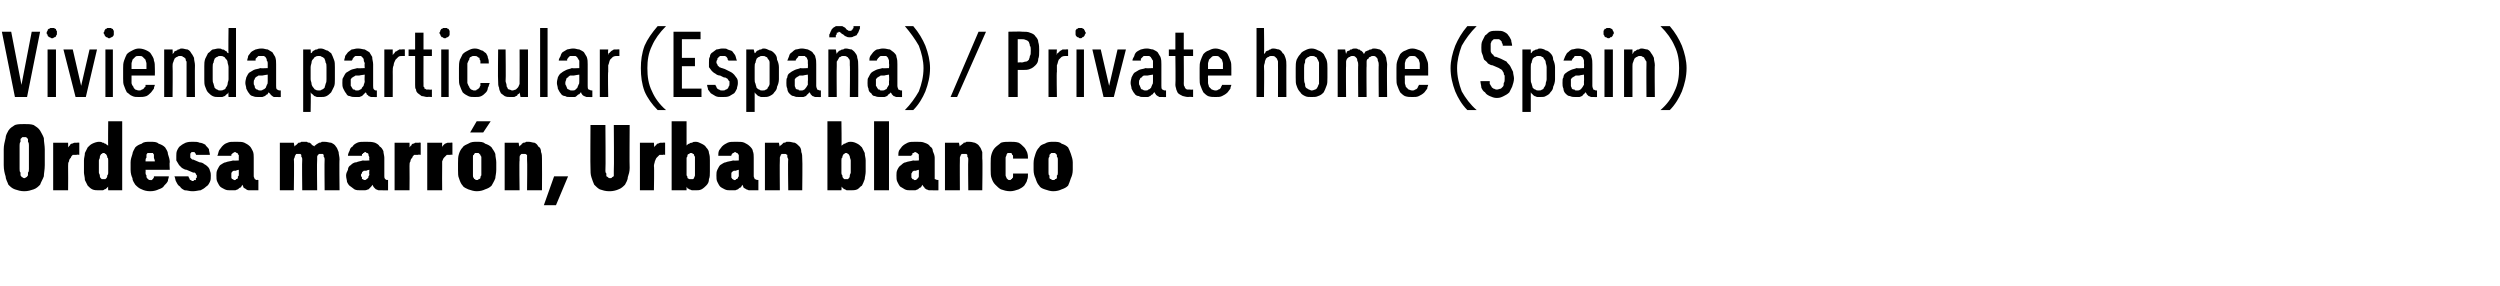 <?xml version="1.0" standalone="no"?>
<!DOCTYPE svg PUBLIC "-//W3C//DTD SVG 1.1//EN" "http://www.w3.org/Graphics/SVG/1.1/DTD/svg11.dtd">
<svg xmlns="http://www.w3.org/2000/svg" version="1.1" width="268px" height="30.7px" viewBox="0 -3 268 30.7" style="top:-3px">
  <desc>Vivienda particular (Espa a) / Private home (Spain) Ordesa marr n, Urban blanco</desc>
  <defs/>
  <g id="Polygon688120">
    <path d="M 2.6 17.5 C 3 17.5 3.3 17.4 3.6 17.3 C 3.9 17.2 4.1 17 4.3 16.8 C 4.4 16.5 4.6 16.2 4.7 15.9 C 4.7 15.6 4.8 15.2 4.8 14.7 C 4.8 14.7 4.8 13 4.8 13 C 4.8 12.6 4.7 12.2 4.7 11.8 C 4.6 11.5 4.4 11.2 4.3 11 C 4.1 10.7 3.9 10.6 3.6 10.4 C 3.3 10.3 3 10.3 2.6 10.3 C 2.2 10.3 1.9 10.3 1.6 10.4 C 1.3 10.6 1.1 10.7 0.9 11 C 0.8 11.2 0.6 11.5 0.6 11.8 C 0.5 12.2 0.4 12.6 0.4 13 C 0.4 13 0.4 14.7 0.4 14.7 C 0.4 15.2 0.5 15.6 0.6 15.9 C 0.6 16.2 0.8 16.5 0.9 16.8 C 1.1 17 1.3 17.2 1.6 17.3 C 1.9 17.4 2.2 17.5 2.6 17.5 Z M 2.6 16.1 C 2.5 16.1 2.4 16 2.4 16 C 2.3 16 2.3 15.9 2.2 15.8 C 2.2 15.7 2.2 15.6 2.2 15.5 C 2.1 15.4 2.1 15.3 2.1 15.1 C 2.1 15.1 2.1 12.6 2.1 12.6 C 2.1 12.5 2.1 12.3 2.2 12.2 C 2.2 12.1 2.2 12 2.2 11.9 C 2.3 11.8 2.3 11.8 2.4 11.7 C 2.4 11.7 2.5 11.7 2.6 11.7 C 2.7 11.7 2.8 11.7 2.8 11.7 C 2.9 11.8 2.9 11.8 3 11.9 C 3 12 3 12.1 3 12.2 C 3.1 12.3 3.1 12.5 3.1 12.6 C 3.1 12.6 3.1 15.1 3.1 15.1 C 3.1 15.3 3.1 15.4 3 15.5 C 3 15.6 3 15.7 3 15.8 C 2.9 15.9 2.9 16 2.8 16 C 2.8 16 2.7 16.1 2.6 16.1 Z M 5.7 17.4 L 7.3 17.4 C 7.3 17.4 7.32 14.81 7.3 14.8 C 7.3 14.6 7.3 14.4 7.4 14.3 C 7.4 14.1 7.5 14 7.6 13.9 C 7.6 13.8 7.7 13.7 7.8 13.6 C 8 13.6 8.1 13.6 8.2 13.6 C 8.23 13.55 8.5 13.6 8.5 13.6 L 8.5 12.3 C 8.5 12.3 8.28 12.26 8.3 12.3 C 8.2 12.3 8 12.3 8 12.3 C 7.9 12.3 7.8 12.4 7.7 12.4 C 7.6 12.4 7.5 12.5 7.5 12.6 C 7.4 12.6 7.4 12.7 7.3 12.8 C 7.32 12.79 7.3 12.3 7.3 12.3 L 5.7 12.3 L 5.7 17.4 Z M 10.6 17.4 C 10.8 17.4 10.9 17.4 11 17.4 C 11.1 17.4 11.2 17.3 11.2 17.3 C 11.3 17.3 11.4 17.2 11.4 17.2 C 11.5 17.1 11.5 17.1 11.6 17 C 11.57 17.03 11.6 17.4 11.6 17.4 L 13.1 17.4 L 13.1 10 L 11.6 10 C 11.6 10 11.57 12.64 11.6 12.6 C 11.5 12.6 11.5 12.5 11.4 12.5 C 11.4 12.4 11.3 12.4 11.2 12.4 C 11.2 12.3 11.1 12.3 11 12.3 C 10.9 12.2 10.7 12.2 10.6 12.2 C 10.4 12.2 10.1 12.3 9.9 12.4 C 9.7 12.5 9.6 12.6 9.4 12.8 C 9.3 13 9.2 13.2 9.1 13.4 C 9.1 13.7 9 13.9 9 14.2 C 9 14.2 9 15.5 9 15.5 C 9 15.7 9.1 16 9.1 16.3 C 9.2 16.5 9.3 16.7 9.4 16.9 C 9.6 17.1 9.7 17.2 9.9 17.3 C 10.1 17.4 10.4 17.4 10.6 17.4 Z M 11.1 16.2 C 11 16.2 11 16.2 10.9 16.2 C 10.9 16.2 10.8 16.1 10.8 16.1 C 10.7 16 10.7 15.9 10.7 15.8 C 10.7 15.7 10.6 15.6 10.6 15.5 C 10.6 15.5 10.6 14.2 10.6 14.2 C 10.6 14.1 10.7 14 10.7 13.9 C 10.7 13.8 10.7 13.7 10.8 13.6 C 10.8 13.5 10.9 13.5 10.9 13.5 C 11 13.4 11 13.4 11.1 13.4 C 11.2 13.4 11.2 13.4 11.3 13.5 C 11.3 13.5 11.4 13.5 11.4 13.6 C 11.5 13.7 11.5 13.8 11.5 13.9 C 11.6 13.9 11.6 14.1 11.6 14.2 C 11.6 14.2 11.6 15.5 11.6 15.5 C 11.6 15.6 11.6 15.7 11.5 15.8 C 11.5 15.9 11.5 16 11.4 16.1 C 11.4 16.1 11.3 16.2 11.3 16.2 C 11.2 16.2 11.2 16.2 11.1 16.2 Z M 16.1 17.5 C 16.5 17.5 16.8 17.4 17 17.3 C 17.3 17.2 17.5 17.1 17.6 16.9 C 17.8 16.7 17.9 16.6 18 16.4 C 18 16.2 18.1 16.1 18.1 15.9 C 18.1 15.9 16.5 15.9 16.5 15.9 C 16.5 16 16.5 16 16.5 16 C 16.5 16.1 16.4 16.1 16.4 16.2 C 16.4 16.2 16.3 16.2 16.3 16.3 C 16.2 16.3 16.2 16.3 16.1 16.3 C 16 16.3 15.9 16.3 15.9 16.2 C 15.8 16.2 15.8 16.1 15.7 16 C 15.7 16 15.7 15.9 15.7 15.8 C 15.6 15.7 15.6 15.6 15.6 15.4 C 15.64 15.45 15.6 15.2 15.6 15.2 L 18.2 15.2 C 18.2 15.2 18.15 14.37 18.2 14.4 C 18.2 14.1 18.1 13.8 18 13.5 C 18 13.2 17.8 13 17.7 12.8 C 17.5 12.6 17.3 12.5 17 12.4 C 16.8 12.2 16.5 12.2 16.1 12.2 C 15.7 12.2 15.4 12.2 15.2 12.4 C 14.9 12.5 14.7 12.6 14.5 12.8 C 14.4 13 14.2 13.3 14.2 13.5 C 14.1 13.8 14 14.1 14 14.4 C 14 14.4 14 15.2 14 15.2 C 14 15.6 14.1 15.9 14.2 16.1 C 14.2 16.4 14.4 16.6 14.5 16.8 C 14.7 17 14.9 17.2 15.2 17.3 C 15.4 17.4 15.7 17.5 16.1 17.5 Z M 16.6 14.3 C 16.6 14.3 15.6 14.3 15.6 14.3 C 15.6 14.1 15.6 14 15.7 13.9 C 15.7 13.8 15.7 13.7 15.7 13.6 C 15.7 13.5 15.8 13.5 15.8 13.4 C 15.9 13.4 16 13.4 16.1 13.4 C 16.2 13.4 16.3 13.4 16.4 13.4 C 16.4 13.5 16.5 13.5 16.5 13.6 C 16.5 13.7 16.5 13.8 16.5 13.9 C 16.5 14 16.6 14.1 16.6 14.3 Z M 20.6 17.5 C 20.6 17.5 20.7 17.5 20.7 17.5 C 21 17.5 21.3 17.4 21.5 17.4 C 21.7 17.3 21.9 17.2 22.1 17 C 22.3 16.9 22.4 16.7 22.5 16.5 C 22.6 16.3 22.6 16.1 22.6 15.8 C 22.6 15.7 22.6 15.5 22.5 15.3 C 22.5 15.2 22.4 15 22.3 14.9 C 22.2 14.8 22.1 14.7 21.9 14.6 C 21.8 14.5 21.6 14.4 21.4 14.4 C 21.4 14.4 20.7 14.1 20.7 14.1 C 20.7 14.1 20.6 14.1 20.6 14.1 C 20.5 14 20.5 14 20.5 14 C 20.4 13.9 20.4 13.9 20.4 13.9 C 20.4 13.8 20.4 13.8 20.4 13.7 C 20.4 13.6 20.4 13.6 20.4 13.5 C 20.4 13.5 20.4 13.4 20.5 13.4 C 20.5 13.4 20.5 13.3 20.5 13.3 C 20.6 13.3 20.6 13.3 20.7 13.3 C 20.7 13.3 20.7 13.3 20.7 13.3 C 20.8 13.3 20.8 13.3 20.8 13.3 C 20.9 13.3 20.9 13.4 20.9 13.4 C 20.9 13.4 21 13.5 21 13.5 C 21 13.5 21 13.6 21 13.6 C 21 13.6 22.5 13.6 22.5 13.6 C 22.5 13.4 22.4 13.2 22.4 13 C 22.3 12.8 22.1 12.7 22 12.5 C 21.8 12.4 21.6 12.3 21.4 12.3 C 21.2 12.2 21 12.2 20.7 12.2 C 20.7 12.2 20.6 12.2 20.6 12.2 C 20.4 12.2 20.2 12.2 19.9 12.3 C 19.7 12.4 19.5 12.5 19.4 12.6 C 19.2 12.7 19.1 12.9 19 13.1 C 18.9 13.3 18.9 13.5 18.9 13.7 C 18.9 13.9 18.9 14.1 18.9 14.2 C 19 14.4 19.1 14.5 19.2 14.7 C 19.3 14.8 19.4 14.9 19.5 15 C 19.7 15.1 19.8 15.2 20 15.2 C 20 15.2 20.7 15.5 20.7 15.5 C 20.8 15.5 20.8 15.5 20.9 15.5 C 20.9 15.6 21 15.6 21 15.6 C 21 15.7 21 15.7 21.1 15.8 C 21.1 15.8 21.1 15.9 21.1 15.9 C 21.1 16 21.1 16.1 21 16.1 C 21 16.2 21 16.2 21 16.3 C 20.9 16.3 20.9 16.3 20.8 16.3 C 20.8 16.4 20.7 16.4 20.7 16.4 C 20.7 16.4 20.6 16.4 20.6 16.4 C 20.6 16.4 20.5 16.4 20.5 16.3 C 20.4 16.3 20.4 16.3 20.4 16.3 C 20.3 16.2 20.3 16.2 20.3 16.1 C 20.3 16.1 20.2 16 20.2 15.9 C 20.2 15.9 18.7 15.9 18.7 15.9 C 18.8 16.1 18.8 16.4 18.9 16.5 C 19 16.7 19.1 16.9 19.3 17 C 19.4 17.2 19.6 17.3 19.8 17.4 C 20.1 17.4 20.3 17.5 20.6 17.5 Z M 27.7 17.4 L 27.7 16.3 C 27.7 16.3 27.55 16.26 27.5 16.3 C 27.4 16.3 27.4 16.2 27.3 16.2 C 27.3 16.1 27.2 16 27.2 15.9 C 27.2 15.9 27.2 13.9 27.2 13.9 C 27.2 13.7 27.2 13.4 27.1 13.2 C 27 13 26.9 12.8 26.8 12.7 C 26.6 12.5 26.4 12.4 26.2 12.3 C 26 12.2 25.7 12.2 25.4 12.2 C 25.4 12.2 25.2 12.2 25.2 12.2 C 24.8 12.2 24.6 12.2 24.4 12.3 C 24.1 12.4 24 12.5 23.8 12.7 C 23.7 12.8 23.6 13 23.5 13.1 C 23.4 13.3 23.4 13.5 23.3 13.7 C 23.3 13.7 24.8 13.7 24.8 13.7 C 24.8 13.6 24.8 13.6 24.8 13.6 C 24.8 13.5 24.9 13.5 24.9 13.5 C 24.9 13.4 25 13.4 25 13.4 C 25 13.4 25.1 13.3 25.2 13.3 C 25.2 13.3 25.2 13.3 25.2 13.3 C 25.3 13.3 25.3 13.4 25.4 13.4 C 25.4 13.4 25.5 13.4 25.5 13.5 C 25.5 13.5 25.5 13.6 25.6 13.6 C 25.6 13.7 25.6 13.8 25.6 13.9 C 25.59 13.87 25.6 14.2 25.6 14.2 C 25.6 14.2 24.98 14.24 25 14.2 C 24.7 14.3 24.4 14.3 24.2 14.4 C 24 14.4 23.8 14.6 23.6 14.7 C 23.5 14.8 23.4 15 23.3 15.2 C 23.2 15.4 23.2 15.6 23.2 15.8 C 23.2 16.1 23.2 16.3 23.3 16.5 C 23.4 16.7 23.5 16.9 23.6 17 C 23.7 17.1 23.9 17.2 24.1 17.3 C 24.3 17.4 24.5 17.4 24.7 17.4 C 24.7 17.4 24.8 17.4 24.8 17.4 C 24.9 17.4 25.1 17.4 25.2 17.4 C 25.3 17.4 25.4 17.3 25.5 17.3 C 25.6 17.2 25.7 17.1 25.8 17.1 C 25.9 17 25.9 16.9 26 16.8 C 26 16.9 26.1 17 26.1 17.1 C 26.2 17.2 26.3 17.2 26.4 17.3 C 26.4 17.3 26.5 17.4 26.7 17.4 C 26.8 17.4 26.9 17.4 27 17.4 C 27.02 17.41 27.7 17.4 27.7 17.4 Z M 25.6 15.2 C 25.6 15.2 25.59 15.68 25.6 15.7 C 25.6 15.8 25.6 15.9 25.5 15.9 C 25.5 16 25.5 16.1 25.5 16.1 C 25.4 16.2 25.4 16.2 25.3 16.2 C 25.3 16.3 25.2 16.3 25.2 16.3 C 25.2 16.3 25.1 16.3 25.1 16.3 C 25.1 16.3 25 16.3 25 16.2 C 24.9 16.2 24.9 16.2 24.9 16.2 C 24.8 16.1 24.8 16.1 24.8 16 C 24.8 15.9 24.8 15.9 24.8 15.8 C 24.8 15.7 24.8 15.6 24.8 15.6 C 24.8 15.5 24.9 15.4 24.9 15.4 C 24.9 15.4 25 15.3 25.1 15.3 C 25.1 15.3 25.2 15.3 25.3 15.3 C 25.29 15.26 25.6 15.2 25.6 15.2 Z M 30 17.4 L 31.5 17.4 C 31.5 17.4 31.55 14.14 31.5 14.1 C 31.5 14 31.6 13.9 31.6 13.8 C 31.6 13.8 31.6 13.7 31.7 13.6 C 31.7 13.6 31.7 13.5 31.8 13.5 C 31.8 13.5 31.9 13.5 32 13.5 C 32.1 13.5 32.1 13.5 32.2 13.5 C 32.2 13.5 32.3 13.6 32.3 13.6 C 32.3 13.7 32.3 13.7 32.3 13.8 C 32.4 13.9 32.4 14 32.4 14.1 C 32.36 14.09 32.4 17.4 32.4 17.4 L 34 17.4 C 34 17.4 33.96 14.14 34 14.1 C 34 14 34 13.9 34 13.8 C 34 13.8 34 13.7 34.1 13.6 C 34.1 13.6 34.2 13.5 34.2 13.5 C 34.3 13.5 34.3 13.5 34.4 13.5 C 34.5 13.5 34.5 13.5 34.6 13.5 C 34.6 13.5 34.7 13.6 34.7 13.6 C 34.7 13.7 34.7 13.7 34.7 13.8 C 34.8 13.9 34.8 14 34.8 14.1 C 34.77 14.09 34.8 17.4 34.8 17.4 L 36.4 17.4 C 36.4 17.4 36.36 14.06 36.4 14.1 C 36.4 13.8 36.3 13.5 36.3 13.3 C 36.2 13 36.1 12.8 36 12.7 C 35.9 12.5 35.7 12.4 35.5 12.3 C 35.3 12.3 35.1 12.2 34.8 12.2 C 34.7 12.2 34.6 12.2 34.5 12.2 C 34.4 12.3 34.3 12.3 34.2 12.3 C 34.1 12.4 34 12.4 33.9 12.5 C 33.8 12.6 33.7 12.6 33.7 12.7 C 33.6 12.6 33.5 12.6 33.4 12.5 C 33.4 12.4 33.3 12.4 33.2 12.3 C 33.1 12.3 33 12.3 32.9 12.2 C 32.8 12.2 32.7 12.2 32.6 12.2 C 32.5 12.2 32.4 12.2 32.3 12.2 C 32.2 12.3 32.1 12.3 32 12.3 C 31.9 12.4 31.9 12.4 31.8 12.5 C 31.7 12.6 31.6 12.6 31.6 12.7 C 31.55 12.73 31.5 12.3 31.5 12.3 L 30 12.3 L 30 17.4 Z M 41.6 17.4 L 41.6 16.3 C 41.6 16.3 41.51 16.26 41.5 16.3 C 41.4 16.3 41.3 16.2 41.3 16.2 C 41.2 16.1 41.2 16 41.2 15.9 C 41.2 15.9 41.2 13.9 41.2 13.9 C 41.2 13.7 41.1 13.4 41.1 13.2 C 41 13 40.9 12.8 40.7 12.7 C 40.6 12.5 40.4 12.4 40.2 12.3 C 39.9 12.2 39.6 12.2 39.3 12.2 C 39.3 12.2 39.1 12.2 39.1 12.2 C 38.8 12.2 38.5 12.2 38.3 12.3 C 38.1 12.4 37.9 12.5 37.8 12.7 C 37.6 12.8 37.5 13 37.5 13.1 C 37.4 13.3 37.3 13.5 37.3 13.7 C 37.3 13.7 38.8 13.7 38.8 13.7 C 38.8 13.6 38.8 13.6 38.8 13.6 C 38.8 13.5 38.8 13.5 38.9 13.5 C 38.9 13.4 38.9 13.4 39 13.4 C 39 13.4 39.1 13.3 39.1 13.3 C 39.1 13.3 39.2 13.3 39.2 13.3 C 39.2 13.3 39.3 13.4 39.3 13.4 C 39.4 13.4 39.4 13.4 39.5 13.5 C 39.5 13.5 39.5 13.6 39.5 13.6 C 39.5 13.7 39.6 13.8 39.6 13.9 C 39.55 13.87 39.6 14.2 39.6 14.2 C 39.6 14.2 38.94 14.24 38.9 14.2 C 38.6 14.3 38.4 14.3 38.2 14.4 C 37.9 14.4 37.7 14.6 37.6 14.7 C 37.4 14.8 37.3 15 37.3 15.2 C 37.2 15.4 37.1 15.6 37.1 15.8 C 37.1 16.1 37.2 16.3 37.2 16.5 C 37.3 16.7 37.4 16.9 37.6 17 C 37.7 17.1 37.9 17.2 38 17.3 C 38.2 17.4 38.4 17.4 38.7 17.4 C 38.7 17.4 38.8 17.4 38.8 17.4 C 38.9 17.4 39 17.4 39.1 17.4 C 39.3 17.4 39.4 17.3 39.5 17.3 C 39.6 17.2 39.7 17.1 39.7 17.1 C 39.8 17 39.9 16.9 39.9 16.8 C 40 16.9 40 17 40.1 17.1 C 40.2 17.2 40.2 17.2 40.3 17.3 C 40.4 17.3 40.5 17.4 40.6 17.4 C 40.7 17.4 40.9 17.4 41 17.4 C 40.99 17.41 41.6 17.4 41.6 17.4 Z M 39.6 15.2 C 39.6 15.2 39.55 15.68 39.6 15.7 C 39.6 15.8 39.5 15.9 39.5 15.9 C 39.5 16 39.5 16.1 39.4 16.1 C 39.4 16.2 39.3 16.2 39.3 16.2 C 39.2 16.3 39.2 16.3 39.1 16.3 C 39.1 16.3 39.1 16.3 39.1 16.3 C 39 16.3 39 16.3 38.9 16.2 C 38.9 16.2 38.9 16.2 38.8 16.2 C 38.8 16.1 38.8 16.1 38.8 16 C 38.7 15.9 38.7 15.9 38.7 15.8 C 38.7 15.7 38.7 15.6 38.8 15.6 C 38.8 15.5 38.8 15.4 38.9 15.4 C 38.9 15.4 39 15.3 39 15.3 C 39.1 15.3 39.2 15.3 39.3 15.3 C 39.26 15.26 39.6 15.2 39.6 15.2 Z M 42.3 17.4 L 43.9 17.4 C 43.9 17.4 43.92 14.81 43.9 14.8 C 43.9 14.6 43.9 14.4 44 14.3 C 44 14.1 44.1 14 44.2 13.9 C 44.2 13.8 44.3 13.7 44.4 13.6 C 44.6 13.6 44.7 13.6 44.8 13.6 C 44.82 13.55 45.1 13.6 45.1 13.6 L 45.1 12.3 C 45.1 12.3 44.87 12.26 44.9 12.3 C 44.7 12.3 44.6 12.3 44.5 12.3 C 44.5 12.3 44.4 12.4 44.3 12.4 C 44.2 12.4 44.1 12.5 44.1 12.6 C 44 12.6 44 12.7 43.9 12.8 C 43.92 12.79 43.9 12.3 43.9 12.3 L 42.3 12.3 L 42.3 17.4 Z M 45.8 17.4 L 47.4 17.4 C 47.4 17.4 47.38 14.81 47.4 14.8 C 47.4 14.6 47.4 14.4 47.4 14.3 C 47.5 14.1 47.5 14 47.6 13.9 C 47.7 13.8 47.8 13.7 47.9 13.6 C 48 13.6 48.1 13.6 48.3 13.6 C 48.29 13.55 48.5 13.6 48.5 13.6 L 48.5 12.3 C 48.5 12.3 48.33 12.26 48.3 12.3 C 48.2 12.3 48.1 12.3 48 12.3 C 47.9 12.3 47.8 12.4 47.7 12.4 C 47.7 12.4 47.6 12.5 47.5 12.6 C 47.5 12.6 47.4 12.7 47.4 12.8 C 47.38 12.79 47.4 12.3 47.4 12.3 L 45.8 12.3 L 45.8 17.4 Z M 51.1 17.5 C 51.5 17.5 51.8 17.4 52 17.3 C 52.3 17.2 52.5 17.1 52.7 16.9 C 52.8 16.7 53 16.4 53.1 16.1 C 53.1 15.9 53.2 15.6 53.2 15.2 C 53.2 15.2 53.2 14.4 53.2 14.4 C 53.2 14.1 53.1 13.8 53.1 13.5 C 53 13.2 52.8 13 52.7 12.8 C 52.5 12.6 52.3 12.5 52 12.4 C 51.8 12.2 51.5 12.2 51.1 12.2 C 50.8 12.2 50.5 12.2 50.2 12.4 C 50 12.5 49.7 12.6 49.6 12.8 C 49.4 13 49.3 13.2 49.2 13.5 C 49.1 13.8 49.1 14.1 49.1 14.5 C 49.1 14.5 49.1 15.2 49.1 15.2 C 49.1 15.6 49.1 15.9 49.2 16.1 C 49.3 16.4 49.4 16.7 49.6 16.9 C 49.7 17.1 50 17.2 50.2 17.3 C 50.5 17.4 50.8 17.5 51.1 17.5 Z M 51.1 16.3 C 51 16.3 51 16.3 50.9 16.2 C 50.9 16.2 50.8 16.2 50.8 16.1 C 50.7 16 50.7 15.9 50.7 15.8 C 50.7 15.8 50.7 15.6 50.7 15.5 C 50.7 15.5 50.7 14.1 50.7 14.1 C 50.7 14 50.7 13.9 50.7 13.8 C 50.7 13.7 50.7 13.6 50.8 13.6 C 50.8 13.5 50.9 13.5 50.9 13.4 C 51 13.4 51 13.4 51.1 13.4 C 51.2 13.4 51.3 13.4 51.3 13.4 C 51.4 13.5 51.4 13.5 51.5 13.6 C 51.5 13.6 51.5 13.7 51.6 13.8 C 51.6 13.9 51.6 14 51.6 14.1 C 51.6 14.1 51.6 15.5 51.6 15.5 C 51.6 15.6 51.6 15.8 51.6 15.8 C 51.5 15.9 51.5 16 51.5 16.1 C 51.4 16.2 51.4 16.2 51.3 16.2 C 51.3 16.3 51.2 16.3 51.1 16.3 Z M 50.4 11.2 L 51.8 11.2 L 52.6 10 L 51.1 10 L 50.4 11.2 Z M 54.1 17.4 L 55.7 17.4 C 55.7 17.4 55.65 14.19 55.7 14.2 C 55.7 14.1 55.7 14 55.7 13.9 C 55.7 13.8 55.7 13.7 55.8 13.6 C 55.8 13.6 55.9 13.5 55.9 13.5 C 56 13.5 56 13.5 56.1 13.5 C 56.2 13.5 56.3 13.5 56.3 13.5 C 56.4 13.5 56.4 13.6 56.5 13.6 C 56.5 13.7 56.5 13.8 56.5 13.8 C 56.5 13.9 56.5 14 56.5 14.1 C 56.54 14.1 56.5 17.4 56.5 17.4 L 58.1 17.4 C 58.1 17.4 58.12 14.05 58.1 14 C 58.1 13.8 58.1 13.5 58 13.3 C 58 13 57.9 12.8 57.7 12.7 C 57.6 12.5 57.5 12.4 57.3 12.3 C 57.1 12.3 56.9 12.2 56.7 12.2 C 56.6 12.2 56.5 12.2 56.4 12.2 C 56.3 12.3 56.2 12.3 56.1 12.3 C 56 12.4 55.9 12.4 55.9 12.5 C 55.8 12.6 55.7 12.6 55.7 12.7 C 55.65 12.74 55.6 12.3 55.6 12.3 L 54.1 12.3 L 54.1 17.4 Z M 58.3 19 L 59.6 19 L 60.9 15.9 L 59.4 15.9 L 58.3 19 Z M 65.3 17.5 C 65.3 17.5 65.4 17.5 65.4 17.5 C 65.7 17.5 66.1 17.4 66.3 17.3 C 66.6 17.2 66.8 17 67 16.8 C 67.1 16.6 67.3 16.3 67.3 16 C 67.4 15.7 67.5 15.4 67.5 15 C 67.47 15.01 67.5 10.4 67.5 10.4 L 65.8 10.4 C 65.8 10.4 65.84 15.29 65.8 15.3 C 65.8 15.4 65.8 15.5 65.8 15.6 C 65.8 15.7 65.8 15.8 65.8 15.9 C 65.7 15.9 65.7 16 65.6 16 C 65.6 16.1 65.5 16.1 65.4 16.1 C 65.4 16.1 65.4 16.1 65.4 16.1 C 65.3 16.1 65.2 16.1 65.2 16 C 65.1 16 65.1 15.9 65 15.9 C 65 15.8 65 15.7 65 15.6 C 64.9 15.5 64.9 15.4 64.9 15.3 C 64.94 15.29 64.9 10.4 64.9 10.4 L 63.3 10.4 C 63.3 10.4 63.27 15.01 63.3 15 C 63.3 15.4 63.3 15.7 63.4 16 C 63.5 16.3 63.6 16.6 63.7 16.8 C 63.9 17 64.1 17.2 64.3 17.3 C 64.6 17.4 64.9 17.5 65.3 17.5 Z M 68.6 17.4 L 70.1 17.4 C 70.1 17.4 70.15 14.81 70.1 14.8 C 70.1 14.6 70.2 14.4 70.2 14.3 C 70.3 14.1 70.3 14 70.4 13.9 C 70.5 13.8 70.6 13.7 70.7 13.6 C 70.8 13.6 70.9 13.6 71.1 13.6 C 71.05 13.55 71.3 13.6 71.3 13.6 L 71.3 12.3 C 71.3 12.3 71.1 12.26 71.1 12.3 C 71 12.3 70.9 12.3 70.8 12.3 C 70.7 12.3 70.6 12.4 70.5 12.4 C 70.4 12.4 70.4 12.5 70.3 12.6 C 70.2 12.6 70.2 12.7 70.1 12.8 C 70.15 12.79 70.1 12.3 70.1 12.3 L 68.6 12.3 L 68.6 17.4 Z M 74.6 17.4 C 74.8 17.4 75 17.4 75.2 17.3 C 75.4 17.2 75.6 17 75.7 16.9 C 75.9 16.7 76 16.5 76 16.2 C 76.1 16 76.1 15.7 76.1 15.4 C 76.1 15.4 76.1 14.2 76.1 14.2 C 76.1 13.9 76.1 13.7 76 13.4 C 76 13.2 75.9 13 75.7 12.8 C 75.6 12.6 75.4 12.5 75.2 12.4 C 75 12.3 74.8 12.2 74.6 12.2 C 74.4 12.2 74.3 12.2 74.2 12.3 C 74.1 12.3 74 12.3 73.9 12.4 C 73.9 12.4 73.8 12.4 73.7 12.5 C 73.7 12.5 73.6 12.6 73.6 12.6 C 73.6 12.64 73.6 10 73.6 10 L 72 10 L 72 17.4 L 73.6 17.4 C 73.6 17.4 73.6 17.02 73.6 17 C 73.6 17.1 73.7 17.1 73.7 17.2 C 73.8 17.2 73.9 17.3 73.9 17.3 C 74 17.3 74.1 17.4 74.2 17.4 C 74.3 17.4 74.4 17.4 74.6 17.4 Z M 74.1 16.2 C 74 16.2 73.9 16.2 73.9 16.2 C 73.8 16.2 73.8 16.1 73.7 16.1 C 73.7 16 73.7 15.9 73.6 15.8 C 73.6 15.7 73.6 15.6 73.6 15.5 C 73.6 15.5 73.6 14.2 73.6 14.2 C 73.6 14.1 73.6 13.9 73.6 13.9 C 73.7 13.8 73.7 13.7 73.7 13.6 C 73.8 13.5 73.8 13.5 73.9 13.5 C 73.9 13.4 74 13.4 74.1 13.4 C 74.1 13.4 74.2 13.4 74.3 13.5 C 74.3 13.5 74.4 13.5 74.4 13.6 C 74.4 13.7 74.5 13.8 74.5 13.8 C 74.5 13.9 74.5 14.1 74.5 14.2 C 74.5 14.2 74.5 15.5 74.5 15.5 C 74.5 15.6 74.5 15.7 74.5 15.8 C 74.5 15.9 74.4 16 74.4 16.1 C 74.4 16.1 74.3 16.2 74.3 16.2 C 74.2 16.2 74.1 16.2 74.1 16.2 Z M 81.3 17.4 L 81.3 16.3 C 81.3 16.3 81.17 16.26 81.2 16.3 C 81.1 16.3 81 16.2 80.9 16.2 C 80.9 16.1 80.8 16 80.8 15.9 C 80.8 15.9 80.8 13.9 80.8 13.9 C 80.8 13.7 80.8 13.4 80.7 13.2 C 80.7 13 80.5 12.8 80.4 12.7 C 80.2 12.5 80 12.4 79.8 12.3 C 79.6 12.2 79.3 12.2 79 12.2 C 79 12.2 78.8 12.2 78.8 12.2 C 78.5 12.2 78.2 12.2 78 12.3 C 77.8 12.4 77.6 12.5 77.4 12.7 C 77.3 12.8 77.2 13 77.1 13.1 C 77 13.3 77 13.5 77 13.7 C 77 13.7 78.4 13.7 78.4 13.7 C 78.4 13.6 78.4 13.6 78.4 13.6 C 78.5 13.5 78.5 13.5 78.5 13.5 C 78.5 13.4 78.6 13.4 78.6 13.4 C 78.7 13.4 78.7 13.3 78.8 13.3 C 78.8 13.3 78.8 13.3 78.8 13.3 C 78.9 13.3 78.9 13.4 79 13.4 C 79 13.4 79.1 13.4 79.1 13.5 C 79.1 13.5 79.2 13.6 79.2 13.6 C 79.2 13.7 79.2 13.8 79.2 13.9 C 79.2 13.87 79.2 14.2 79.2 14.2 C 79.2 14.2 78.59 14.24 78.6 14.2 C 78.3 14.3 78 14.3 77.8 14.4 C 77.6 14.4 77.4 14.6 77.2 14.7 C 77.1 14.8 77 15 76.9 15.2 C 76.8 15.4 76.8 15.6 76.8 15.8 C 76.8 16.1 76.8 16.3 76.9 16.5 C 77 16.7 77.1 16.9 77.2 17 C 77.3 17.1 77.5 17.2 77.7 17.3 C 77.9 17.4 78.1 17.4 78.3 17.4 C 78.3 17.4 78.4 17.4 78.4 17.4 C 78.5 17.4 78.7 17.4 78.8 17.4 C 78.9 17.4 79 17.3 79.1 17.3 C 79.2 17.2 79.3 17.1 79.4 17.1 C 79.5 17 79.5 16.9 79.6 16.8 C 79.6 16.9 79.7 17 79.7 17.1 C 79.8 17.2 79.9 17.2 80 17.3 C 80.1 17.3 80.2 17.4 80.3 17.4 C 80.4 17.4 80.5 17.4 80.6 17.4 C 80.64 17.41 81.3 17.4 81.3 17.4 Z M 79.2 15.2 C 79.2 15.2 79.2 15.68 79.2 15.7 C 79.2 15.8 79.2 15.9 79.2 15.9 C 79.1 16 79.1 16.1 79.1 16.1 C 79 16.2 79 16.2 78.9 16.2 C 78.9 16.3 78.8 16.3 78.8 16.3 C 78.8 16.3 78.7 16.3 78.7 16.3 C 78.7 16.3 78.6 16.3 78.6 16.2 C 78.6 16.2 78.5 16.2 78.5 16.2 C 78.5 16.1 78.4 16.1 78.4 16 C 78.4 15.9 78.4 15.9 78.4 15.8 C 78.4 15.7 78.4 15.6 78.4 15.6 C 78.4 15.5 78.5 15.4 78.5 15.4 C 78.6 15.4 78.6 15.3 78.7 15.3 C 78.8 15.3 78.8 15.3 78.9 15.3 C 78.91 15.26 79.2 15.2 79.2 15.2 Z M 82 17.4 L 83.6 17.4 C 83.6 17.4 83.57 14.19 83.6 14.2 C 83.6 14.1 83.6 14 83.6 13.9 C 83.6 13.8 83.7 13.7 83.7 13.6 C 83.7 13.6 83.8 13.5 83.8 13.5 C 83.9 13.5 84 13.5 84 13.5 C 84.1 13.5 84.2 13.5 84.2 13.5 C 84.3 13.5 84.3 13.6 84.4 13.6 C 84.4 13.7 84.4 13.8 84.4 13.8 C 84.4 13.9 84.5 14 84.5 14.1 C 84.45 14.1 84.5 17.4 84.5 17.4 L 86 17.4 C 86 17.4 86.04 14.05 86 14 C 86 13.8 86 13.5 85.9 13.3 C 85.9 13 85.8 12.8 85.7 12.7 C 85.5 12.5 85.4 12.4 85.2 12.3 C 85 12.3 84.8 12.2 84.6 12.2 C 84.5 12.2 84.4 12.2 84.3 12.2 C 84.2 12.3 84.1 12.3 84 12.3 C 83.9 12.4 83.9 12.4 83.8 12.5 C 83.7 12.6 83.6 12.6 83.6 12.7 C 83.57 12.74 83.5 12.3 83.5 12.3 L 82 12.3 L 82 17.4 Z M 91.2 17.4 C 91.4 17.4 91.7 17.4 91.9 17.3 C 92.1 17.2 92.2 17 92.4 16.9 C 92.5 16.7 92.6 16.5 92.7 16.2 C 92.7 16 92.8 15.7 92.8 15.4 C 92.8 15.4 92.8 14.2 92.8 14.2 C 92.8 13.9 92.7 13.7 92.7 13.4 C 92.6 13.2 92.5 13 92.4 12.8 C 92.2 12.6 92.1 12.5 91.9 12.4 C 91.7 12.3 91.5 12.2 91.2 12.2 C 91.1 12.2 90.9 12.2 90.8 12.3 C 90.7 12.3 90.7 12.3 90.6 12.4 C 90.5 12.4 90.4 12.4 90.4 12.5 C 90.3 12.5 90.3 12.6 90.2 12.6 C 90.24 12.64 90.2 10 90.2 10 L 88.7 10 L 88.7 17.4 L 90.2 17.4 C 90.2 17.4 90.24 17.02 90.2 17 C 90.3 17.1 90.3 17.1 90.4 17.2 C 90.4 17.2 90.5 17.3 90.6 17.3 C 90.6 17.3 90.7 17.4 90.8 17.4 C 90.9 17.4 91.1 17.4 91.2 17.4 Z M 90.7 16.2 C 90.6 16.2 90.6 16.2 90.5 16.2 C 90.5 16.2 90.4 16.1 90.4 16.1 C 90.3 16 90.3 15.9 90.3 15.8 C 90.2 15.7 90.2 15.6 90.2 15.5 C 90.2 15.5 90.2 14.2 90.2 14.2 C 90.2 14.1 90.2 13.9 90.3 13.9 C 90.3 13.8 90.3 13.7 90.4 13.6 C 90.4 13.5 90.5 13.5 90.5 13.5 C 90.6 13.4 90.6 13.4 90.7 13.4 C 90.8 13.4 90.8 13.4 90.9 13.5 C 90.9 13.5 91 13.5 91 13.6 C 91.1 13.7 91.1 13.8 91.1 13.8 C 91.1 13.9 91.2 14.1 91.2 14.2 C 91.2 14.2 91.2 15.5 91.2 15.5 C 91.2 15.6 91.1 15.7 91.1 15.8 C 91.1 15.9 91.1 16 91 16.1 C 91 16.1 90.9 16.2 90.9 16.2 C 90.8 16.2 90.8 16.2 90.7 16.2 Z M 93.7 17.4 L 95.3 17.4 L 95.3 10 L 93.7 10 L 93.7 17.4 Z M 100.6 17.4 L 100.6 16.3 C 100.6 16.3 100.48 16.26 100.5 16.3 C 100.4 16.3 100.3 16.2 100.2 16.2 C 100.2 16.1 100.2 16 100.2 15.9 C 100.2 15.9 100.2 13.9 100.2 13.9 C 100.2 13.7 100.1 13.4 100 13.2 C 100 13 99.9 12.8 99.7 12.7 C 99.6 12.5 99.4 12.4 99.1 12.3 C 98.9 12.2 98.6 12.2 98.3 12.2 C 98.3 12.2 98.1 12.2 98.1 12.2 C 97.8 12.2 97.5 12.2 97.3 12.3 C 97.1 12.4 96.9 12.5 96.7 12.7 C 96.6 12.8 96.5 13 96.4 13.1 C 96.3 13.3 96.3 13.5 96.3 13.7 C 96.3 13.7 97.7 13.7 97.7 13.7 C 97.7 13.6 97.7 13.6 97.8 13.6 C 97.8 13.5 97.8 13.5 97.8 13.5 C 97.8 13.4 97.9 13.4 97.9 13.4 C 98 13.4 98 13.3 98.1 13.3 C 98.1 13.3 98.1 13.3 98.1 13.3 C 98.2 13.3 98.3 13.4 98.3 13.4 C 98.3 13.4 98.4 13.4 98.4 13.5 C 98.5 13.5 98.5 13.6 98.5 13.6 C 98.5 13.7 98.5 13.8 98.5 13.9 C 98.52 13.87 98.5 14.2 98.5 14.2 C 98.5 14.2 97.91 14.24 97.9 14.2 C 97.6 14.3 97.3 14.3 97.1 14.4 C 96.9 14.4 96.7 14.6 96.6 14.7 C 96.4 14.8 96.3 15 96.2 15.2 C 96.1 15.4 96.1 15.6 96.1 15.8 C 96.1 16.1 96.1 16.3 96.2 16.5 C 96.3 16.7 96.4 16.9 96.5 17 C 96.7 17.1 96.8 17.2 97 17.3 C 97.2 17.4 97.4 17.4 97.6 17.4 C 97.6 17.4 97.7 17.4 97.7 17.4 C 97.9 17.4 98 17.4 98.1 17.4 C 98.2 17.4 98.3 17.3 98.4 17.3 C 98.5 17.2 98.6 17.1 98.7 17.1 C 98.8 17 98.8 16.9 98.9 16.8 C 98.9 16.9 99 17 99.1 17.1 C 99.1 17.2 99.2 17.2 99.3 17.3 C 99.4 17.3 99.5 17.4 99.6 17.4 C 99.7 17.4 99.8 17.4 100 17.4 C 99.95 17.41 100.6 17.4 100.6 17.4 Z M 98.5 15.2 C 98.5 15.2 98.52 15.68 98.5 15.7 C 98.5 15.8 98.5 15.9 98.5 15.9 C 98.5 16 98.4 16.1 98.4 16.1 C 98.3 16.2 98.3 16.2 98.3 16.2 C 98.2 16.3 98.2 16.3 98.1 16.3 C 98.1 16.3 98 16.3 98 16.3 C 98 16.3 98 16.3 97.9 16.2 C 97.9 16.2 97.8 16.2 97.8 16.2 C 97.8 16.1 97.7 16.1 97.7 16 C 97.7 15.9 97.7 15.9 97.7 15.8 C 97.7 15.7 97.7 15.6 97.7 15.6 C 97.8 15.5 97.8 15.4 97.8 15.4 C 97.9 15.4 97.9 15.3 98 15.3 C 98.1 15.3 98.1 15.3 98.2 15.3 C 98.22 15.26 98.5 15.2 98.5 15.2 Z M 101.3 17.4 L 102.9 17.4 C 102.9 17.4 102.88 14.19 102.9 14.2 C 102.9 14.1 102.9 14 102.9 13.9 C 102.9 13.8 103 13.7 103 13.6 C 103 13.6 103.1 13.5 103.1 13.5 C 103.2 13.5 103.3 13.5 103.3 13.5 C 103.4 13.5 103.5 13.5 103.6 13.5 C 103.6 13.5 103.7 13.6 103.7 13.6 C 103.7 13.7 103.7 13.8 103.7 13.8 C 103.8 13.9 103.8 14 103.8 14.1 C 103.76 14.1 103.8 17.4 103.8 17.4 L 105.3 17.4 C 105.3 17.4 105.35 14.05 105.3 14 C 105.3 13.8 105.3 13.5 105.3 13.3 C 105.2 13 105.1 12.8 105 12.7 C 104.9 12.5 104.7 12.4 104.5 12.3 C 104.4 12.3 104.2 12.2 103.9 12.2 C 103.8 12.2 103.7 12.2 103.6 12.2 C 103.5 12.3 103.4 12.3 103.3 12.3 C 103.3 12.4 103.2 12.4 103.1 12.5 C 103 12.6 102.9 12.6 102.9 12.7 C 102.88 12.74 102.8 12.3 102.8 12.3 L 101.3 12.3 L 101.3 17.4 Z M 108.3 17.5 C 108.6 17.5 108.9 17.4 109.2 17.3 C 109.4 17.2 109.6 17.1 109.8 16.9 C 109.9 16.7 110.1 16.5 110.1 16.3 C 110.2 16.1 110.2 15.9 110.2 15.6 C 110.2 15.6 108.6 15.6 108.6 15.6 C 108.6 15.7 108.6 15.8 108.6 15.9 C 108.6 16 108.6 16.1 108.5 16.1 C 108.5 16.2 108.5 16.2 108.4 16.2 C 108.4 16.3 108.3 16.3 108.2 16.3 C 108.1 16.3 108.1 16.3 108 16.2 C 108 16.2 107.9 16.1 107.9 16.1 C 107.9 16 107.8 15.9 107.8 15.8 C 107.8 15.7 107.8 15.6 107.8 15.4 C 107.8 15.4 107.8 14.2 107.8 14.2 C 107.8 14.1 107.8 14 107.8 13.9 C 107.8 13.8 107.9 13.7 107.9 13.6 C 107.9 13.5 108 13.5 108 13.4 C 108.1 13.4 108.2 13.4 108.2 13.4 C 108.3 13.4 108.4 13.4 108.4 13.4 C 108.5 13.5 108.5 13.5 108.5 13.6 C 108.6 13.6 108.6 13.7 108.6 13.8 C 108.6 13.8 108.6 13.9 108.6 14 C 108.6 14 110.2 14 110.2 14 C 110.2 13.8 110.2 13.6 110.1 13.3 C 110 13.1 109.9 12.9 109.8 12.8 C 109.6 12.6 109.4 12.4 109.2 12.3 C 108.9 12.2 108.6 12.2 108.3 12.2 C 107.9 12.2 107.6 12.2 107.3 12.3 C 107.1 12.5 106.9 12.6 106.7 12.8 C 106.5 13 106.4 13.2 106.3 13.5 C 106.2 13.8 106.2 14.1 106.2 14.5 C 106.2 14.5 106.2 15.2 106.2 15.2 C 106.2 15.5 106.2 15.9 106.3 16.1 C 106.4 16.4 106.5 16.6 106.7 16.8 C 106.9 17 107.1 17.2 107.3 17.3 C 107.6 17.4 107.9 17.5 108.3 17.5 Z M 112.9 17.5 C 113.3 17.5 113.6 17.4 113.8 17.3 C 114.1 17.2 114.3 17.1 114.5 16.9 C 114.6 16.7 114.7 16.4 114.8 16.1 C 114.9 15.9 115 15.6 115 15.2 C 115 15.2 115 14.4 115 14.4 C 115 14.1 114.9 13.8 114.8 13.5 C 114.7 13.2 114.6 13 114.5 12.8 C 114.3 12.6 114.1 12.5 113.8 12.4 C 113.6 12.2 113.3 12.2 112.9 12.2 C 112.6 12.2 112.3 12.2 112 12.4 C 111.7 12.5 111.5 12.6 111.4 12.8 C 111.2 13 111.1 13.2 111 13.5 C 110.9 13.8 110.8 14.1 110.8 14.5 C 110.8 14.5 110.8 15.2 110.8 15.2 C 110.8 15.6 110.9 15.9 111 16.1 C 111.1 16.4 111.2 16.7 111.4 16.9 C 111.5 17.1 111.7 17.2 112 17.3 C 112.3 17.4 112.6 17.5 112.9 17.5 Z M 112.9 16.3 C 112.8 16.3 112.7 16.3 112.7 16.2 C 112.6 16.2 112.6 16.2 112.5 16.1 C 112.5 16 112.5 15.9 112.5 15.8 C 112.4 15.8 112.4 15.6 112.4 15.5 C 112.4 15.5 112.4 14.1 112.4 14.1 C 112.4 14 112.4 13.9 112.5 13.8 C 112.5 13.7 112.5 13.6 112.5 13.6 C 112.6 13.5 112.6 13.5 112.7 13.4 C 112.7 13.4 112.8 13.4 112.9 13.4 C 113 13.4 113.1 13.4 113.1 13.4 C 113.2 13.5 113.2 13.5 113.3 13.6 C 113.3 13.6 113.3 13.7 113.3 13.8 C 113.4 13.9 113.4 14 113.4 14.1 C 113.4 14.1 113.4 15.5 113.4 15.5 C 113.4 15.6 113.4 15.8 113.3 15.8 C 113.3 15.9 113.3 16 113.3 16.1 C 113.2 16.2 113.2 16.2 113.1 16.2 C 113.1 16.3 113 16.3 112.9 16.3 Z " stroke="none" fill="#000"/>
  </g>
  <g id="Polygon688119">
    <path d="M 1.6 7.4 L 2.9 7.4 L 4.3 0.4 L 3.4 0.4 L 2.3 6.1 L 1.2 0.4 L 0.2 0.4 L 1.6 7.4 Z M 5.1 7.4 L 6 7.4 L 6 2.3 L 5.1 2.3 L 5.1 7.4 Z M 5.6 1.1 C 5.7 1.1 5.7 1.1 5.8 1 C 5.9 1 5.9 1 6 0.9 C 6 0.9 6 0.8 6.1 0.7 C 6.1 0.7 6.1 0.6 6.1 0.5 C 6.1 0.5 6.1 0.4 6.1 0.3 C 6 0.3 6 0.2 6 0.1 C 5.9 0.1 5.9 0.1 5.8 0 C 5.7 0 5.7 0 5.6 0 C 5.5 0 5.4 0 5.4 0 C 5.3 0.1 5.2 0.1 5.2 0.1 C 5.1 0.2 5.1 0.2 5.1 0.3 C 5 0.4 5 0.5 5 0.5 C 5 0.6 5 0.7 5.1 0.7 C 5.1 0.8 5.1 0.9 5.2 0.9 C 5.2 1 5.3 1 5.4 1 C 5.4 1.1 5.5 1.1 5.6 1.1 Z M 8.1 7.4 L 9.2 7.4 L 10.4 2.3 L 9.6 2.3 L 8.7 6.2 L 7.8 2.3 L 6.8 2.3 L 8.1 7.4 Z M 11.3 7.4 L 12.1 7.4 L 12.1 2.3 L 11.3 2.3 L 11.3 7.4 Z M 11.7 1.1 C 11.8 1.1 11.8 1.1 11.9 1 C 12 1 12 1 12.1 0.9 C 12.1 0.9 12.2 0.8 12.2 0.7 C 12.2 0.7 12.2 0.6 12.2 0.5 C 12.2 0.5 12.2 0.4 12.2 0.3 C 12.2 0.3 12.1 0.2 12.1 0.1 C 12 0.1 12 0.1 11.9 0 C 11.8 0 11.8 0 11.7 0 C 11.6 0 11.6 0 11.5 0 C 11.4 0.1 11.4 0.1 11.3 0.1 C 11.3 0.2 11.2 0.2 11.2 0.3 C 11.2 0.4 11.1 0.5 11.1 0.5 C 11.1 0.6 11.2 0.7 11.2 0.7 C 11.2 0.8 11.3 0.9 11.3 0.9 C 11.4 1 11.4 1 11.5 1 C 11.6 1.1 11.6 1.1 11.7 1.1 Z M 14.9 7.4 C 15.2 7.4 15.4 7.4 15.7 7.3 C 15.9 7.2 16 7.1 16.2 6.9 C 16.3 6.8 16.4 6.6 16.5 6.5 C 16.5 6.3 16.6 6.2 16.6 6.1 C 16.6 6.1 15.6 6.1 15.6 6.1 C 15.6 6.1 15.6 6.2 15.6 6.3 C 15.5 6.3 15.5 6.4 15.4 6.5 C 15.4 6.5 15.3 6.6 15.2 6.6 C 15.1 6.7 15 6.7 14.9 6.7 C 14.7 6.7 14.6 6.6 14.5 6.6 C 14.4 6.5 14.3 6.4 14.3 6.3 C 14.2 6.2 14.1 6 14.1 5.9 C 14.1 5.7 14.1 5.6 14.1 5.4 C 14.1 5.41 14.1 5.1 14.1 5.1 L 16.6 5.1 C 16.6 5.1 16.62 4.31 16.6 4.3 C 16.6 4 16.6 3.7 16.5 3.5 C 16.5 3.2 16.3 3 16.2 2.8 C 16.1 2.6 15.9 2.5 15.7 2.4 C 15.5 2.3 15.2 2.2 14.9 2.2 C 14.6 2.2 14.4 2.3 14.2 2.4 C 14 2.5 13.8 2.6 13.6 2.8 C 13.5 3 13.4 3.2 13.3 3.5 C 13.2 3.8 13.2 4 13.2 4.3 C 13.2 4.3 13.2 5.4 13.2 5.4 C 13.2 5.7 13.2 6 13.3 6.2 C 13.4 6.5 13.5 6.7 13.6 6.9 C 13.8 7 13.9 7.2 14.2 7.3 C 14.4 7.4 14.6 7.4 14.9 7.4 Z M 15.7 4.4 C 15.7 4.4 14.1 4.4 14.1 4.4 C 14.1 4.2 14.1 4 14.1 3.8 C 14.1 3.7 14.2 3.5 14.2 3.4 C 14.3 3.3 14.4 3.2 14.5 3.1 C 14.6 3 14.7 3 14.9 3 C 15.1 3 15.2 3 15.3 3.1 C 15.4 3.2 15.5 3.3 15.6 3.4 C 15.6 3.5 15.7 3.7 15.7 3.8 C 15.7 4 15.7 4.2 15.7 4.4 Z M 17.6 7.4 L 18.5 7.4 C 18.5 7.4 18.53 4.14 18.5 4.1 C 18.5 3.9 18.5 3.8 18.6 3.6 C 18.6 3.5 18.7 3.4 18.7 3.3 C 18.8 3.2 18.9 3.1 19 3.1 C 19.1 3 19.2 3 19.3 3 C 19.4 3 19.6 3 19.6 3.1 C 19.7 3.1 19.8 3.2 19.9 3.3 C 19.9 3.4 19.9 3.5 20 3.6 C 20 3.7 20 3.8 20 4 C 20 3.98 20 7.4 20 7.4 L 20.9 7.4 C 20.9 7.4 20.88 3.98 20.9 4 C 20.9 3.7 20.8 3.5 20.8 3.2 C 20.7 3 20.6 2.8 20.5 2.7 C 20.4 2.5 20.3 2.4 20.1 2.3 C 19.9 2.3 19.7 2.2 19.5 2.2 C 19.4 2.2 19.3 2.2 19.2 2.3 C 19.1 2.3 19 2.3 19 2.4 C 18.9 2.4 18.8 2.5 18.7 2.5 C 18.7 2.6 18.6 2.7 18.5 2.8 C 18.53 2.76 18.5 2.3 18.5 2.3 L 17.6 2.3 L 17.6 7.4 Z M 23.4 7.4 C 23.6 7.4 23.7 7.4 23.8 7.4 C 23.9 7.4 24 7.3 24.1 7.3 C 24.2 7.2 24.2 7.2 24.3 7.1 C 24.4 7.1 24.4 7 24.5 6.9 C 24.46 6.94 24.5 7.4 24.5 7.4 L 25.3 7.4 L 25.3 0 L 24.5 0 C 24.5 0 24.46 2.72 24.5 2.7 C 24.4 2.7 24.3 2.6 24.3 2.5 C 24.2 2.5 24.1 2.4 24.1 2.4 C 24 2.3 23.9 2.3 23.8 2.3 C 23.7 2.2 23.6 2.2 23.4 2.2 C 23.2 2.2 23 2.3 22.8 2.3 C 22.6 2.4 22.5 2.6 22.3 2.7 C 22.2 2.9 22.1 3.1 22 3.3 C 21.9 3.6 21.9 3.8 21.9 4.1 C 21.9 4.1 21.9 5.5 21.9 5.5 C 21.9 5.8 21.9 6.1 22 6.3 C 22.1 6.6 22.2 6.8 22.3 6.9 C 22.5 7.1 22.6 7.2 22.8 7.3 C 23 7.4 23.2 7.4 23.4 7.4 Z M 23.6 6.7 C 23.5 6.7 23.4 6.7 23.3 6.6 C 23.2 6.6 23.1 6.5 23 6.4 C 23 6.3 22.9 6.1 22.9 6 C 22.8 5.8 22.8 5.7 22.8 5.5 C 22.8 5.5 22.8 4.2 22.8 4.2 C 22.8 4 22.8 3.8 22.9 3.7 C 22.9 3.5 23 3.4 23 3.3 C 23.1 3.2 23.2 3.1 23.3 3.1 C 23.4 3 23.5 3 23.6 3 C 23.7 3 23.9 3 24 3.1 C 24.1 3.1 24.1 3.2 24.2 3.3 C 24.3 3.4 24.4 3.5 24.4 3.7 C 24.4 3.8 24.5 4 24.5 4.2 C 24.5 4.2 24.5 5.5 24.5 5.5 C 24.5 5.7 24.4 5.8 24.4 6 C 24.4 6.1 24.3 6.3 24.2 6.4 C 24.2 6.5 24.1 6.6 24 6.6 C 23.9 6.7 23.7 6.7 23.6 6.7 Z M 30.1 7.4 L 30.1 6.7 C 30.1 6.7 29.96 6.68 30 6.7 C 29.8 6.7 29.8 6.6 29.7 6.6 C 29.6 6.5 29.6 6.4 29.6 6.2 C 29.6 6.2 29.6 3.9 29.6 3.9 C 29.6 3.6 29.6 3.4 29.5 3.1 C 29.4 2.9 29.3 2.8 29.2 2.6 C 29 2.5 28.9 2.4 28.7 2.3 C 28.5 2.3 28.3 2.2 28.1 2.2 C 28.1 2.2 28 2.2 28 2.2 C 27.7 2.2 27.5 2.3 27.4 2.3 C 27.2 2.4 27 2.5 26.9 2.6 C 26.8 2.7 26.7 2.9 26.6 3 C 26.6 3.2 26.5 3.3 26.5 3.5 C 26.5 3.5 27.4 3.5 27.4 3.5 C 27.4 3.4 27.4 3.4 27.4 3.3 C 27.4 3.3 27.5 3.2 27.5 3.2 C 27.6 3.1 27.6 3.1 27.7 3 C 27.8 3 27.9 3 28 3 C 28 3 28 3 28 3 C 28.1 3 28.2 3 28.3 3 C 28.4 3.1 28.5 3.1 28.5 3.2 C 28.6 3.3 28.6 3.4 28.6 3.5 C 28.7 3.6 28.7 3.7 28.7 3.8 C 28.69 3.85 28.7 4.3 28.7 4.3 C 28.7 4.3 27.91 4.34 27.9 4.3 C 27.7 4.4 27.4 4.4 27.2 4.5 C 27 4.6 26.9 4.7 26.7 4.8 C 26.6 4.9 26.5 5.1 26.4 5.3 C 26.4 5.4 26.3 5.6 26.3 5.9 C 26.3 6.1 26.4 6.3 26.4 6.5 C 26.5 6.7 26.6 6.9 26.7 7 C 26.8 7.2 27 7.3 27.1 7.3 C 27.3 7.4 27.5 7.4 27.7 7.4 C 27.7 7.4 27.8 7.4 27.8 7.4 C 27.9 7.4 28 7.4 28.1 7.4 C 28.2 7.4 28.3 7.3 28.4 7.3 C 28.5 7.2 28.6 7.1 28.7 7.1 C 28.7 7 28.8 6.9 28.8 6.9 C 28.9 7 28.9 7 29 7.1 C 29 7.2 29.1 7.2 29.2 7.3 C 29.2 7.3 29.3 7.4 29.4 7.4 C 29.5 7.4 29.6 7.4 29.8 7.4 C 29.77 7.42 30.1 7.4 30.1 7.4 Z M 28.7 5 C 28.7 5 28.69 5.7 28.7 5.7 C 28.7 5.9 28.7 6 28.6 6.1 C 28.6 6.2 28.5 6.3 28.5 6.4 C 28.4 6.5 28.3 6.6 28.2 6.6 C 28.1 6.7 28 6.7 27.9 6.7 C 27.9 6.7 27.9 6.7 27.9 6.7 C 27.8 6.7 27.7 6.7 27.6 6.6 C 27.5 6.6 27.5 6.6 27.4 6.5 C 27.3 6.4 27.3 6.3 27.3 6.2 C 27.2 6.1 27.2 6 27.2 5.9 C 27.2 5.7 27.2 5.6 27.3 5.5 C 27.3 5.4 27.4 5.3 27.4 5.3 C 27.5 5.2 27.6 5.2 27.7 5.1 C 27.8 5.1 28 5.1 28.1 5.1 C 28.12 5.08 28.7 5 28.7 5 Z M 32.5 9 L 33.3 9 C 33.3 9 33.34 6.94 33.3 6.9 C 33.4 7 33.4 7.1 33.5 7.1 C 33.6 7.2 33.6 7.2 33.7 7.3 C 33.8 7.3 33.9 7.4 34 7.4 C 34.1 7.4 34.2 7.4 34.4 7.4 C 34.6 7.4 34.8 7.4 35 7.3 C 35.2 7.2 35.3 7.1 35.5 6.9 C 35.6 6.7 35.7 6.5 35.8 6.3 C 35.9 6.1 35.9 5.8 35.9 5.5 C 35.9 5.5 35.9 4.2 35.9 4.2 C 35.9 3.9 35.9 3.6 35.8 3.4 C 35.7 3.1 35.6 2.9 35.5 2.7 C 35.3 2.6 35.2 2.4 35 2.4 C 34.8 2.3 34.6 2.2 34.4 2.2 C 34.2 2.2 34.1 2.2 34 2.3 C 33.9 2.3 33.8 2.3 33.7 2.4 C 33.6 2.4 33.6 2.5 33.5 2.5 C 33.5 2.6 33.4 2.7 33.3 2.7 C 33.34 2.72 33.3 2.3 33.3 2.3 L 32.5 2.3 L 32.5 9 Z M 34.2 6.7 C 34.1 6.7 33.9 6.7 33.8 6.6 C 33.7 6.6 33.7 6.5 33.6 6.4 C 33.5 6.3 33.4 6.1 33.4 6 C 33.4 5.8 33.3 5.7 33.3 5.5 C 33.3 5.5 33.3 4.2 33.3 4.2 C 33.3 4 33.4 3.8 33.4 3.7 C 33.4 3.5 33.5 3.4 33.6 3.3 C 33.7 3.2 33.7 3.1 33.8 3.1 C 33.9 3 34.1 3 34.2 3 C 34.3 3 34.4 3 34.5 3.1 C 34.6 3.1 34.7 3.2 34.8 3.3 C 34.8 3.4 34.9 3.5 34.9 3.7 C 35 3.8 35 4 35 4.2 C 35 4.2 35 5.5 35 5.5 C 35 5.7 35 5.8 34.9 6 C 34.9 6.1 34.8 6.3 34.8 6.4 C 34.7 6.5 34.6 6.6 34.5 6.6 C 34.4 6.7 34.3 6.7 34.2 6.7 Z M 40.4 7.4 L 40.4 6.7 C 40.4 6.7 40.33 6.68 40.3 6.7 C 40.2 6.7 40.1 6.6 40.1 6.6 C 40 6.5 40 6.4 40 6.2 C 40 6.2 40 3.9 40 3.9 C 40 3.6 39.9 3.4 39.9 3.1 C 39.8 2.9 39.7 2.8 39.6 2.6 C 39.4 2.5 39.3 2.4 39.1 2.3 C 38.9 2.3 38.7 2.2 38.4 2.2 C 38.4 2.2 38.3 2.2 38.3 2.2 C 38.1 2.2 37.9 2.3 37.7 2.3 C 37.6 2.4 37.4 2.5 37.3 2.6 C 37.2 2.7 37.1 2.9 37 3 C 37 3.2 36.9 3.3 36.9 3.5 C 36.9 3.5 37.7 3.5 37.7 3.5 C 37.8 3.4 37.8 3.4 37.8 3.3 C 37.8 3.3 37.9 3.2 37.9 3.2 C 37.9 3.1 38 3.1 38.1 3 C 38.1 3 38.2 3 38.3 3 C 38.3 3 38.4 3 38.4 3 C 38.5 3 38.6 3 38.7 3 C 38.8 3.1 38.8 3.1 38.9 3.2 C 39 3.3 39 3.4 39 3.5 C 39 3.6 39.1 3.7 39.1 3.8 C 39.06 3.85 39.1 4.3 39.1 4.3 C 39.1 4.3 38.28 4.34 38.3 4.3 C 38 4.4 37.8 4.4 37.6 4.5 C 37.4 4.6 37.3 4.7 37.1 4.8 C 37 4.9 36.9 5.1 36.8 5.3 C 36.7 5.4 36.7 5.6 36.7 5.9 C 36.7 6.1 36.7 6.3 36.8 6.5 C 36.9 6.7 37 6.9 37.1 7 C 37.2 7.2 37.3 7.3 37.5 7.3 C 37.7 7.4 37.9 7.4 38.1 7.4 C 38.1 7.4 38.2 7.4 38.2 7.4 C 38.3 7.4 38.4 7.4 38.5 7.4 C 38.6 7.4 38.7 7.3 38.8 7.3 C 38.9 7.2 39 7.1 39 7.1 C 39.1 7 39.2 6.9 39.2 6.9 C 39.3 7 39.3 7 39.3 7.1 C 39.4 7.2 39.5 7.2 39.5 7.3 C 39.6 7.3 39.7 7.4 39.8 7.4 C 39.9 7.4 40 7.4 40.1 7.4 C 40.15 7.42 40.4 7.4 40.4 7.4 Z M 39.1 5 C 39.1 5 39.06 5.7 39.1 5.7 C 39.1 5.9 39 6 39 6.1 C 39 6.2 38.9 6.3 38.8 6.4 C 38.8 6.5 38.7 6.6 38.6 6.6 C 38.5 6.7 38.4 6.7 38.3 6.7 C 38.3 6.7 38.2 6.7 38.2 6.7 C 38.1 6.7 38.1 6.7 38 6.6 C 37.9 6.6 37.8 6.6 37.8 6.5 C 37.7 6.4 37.7 6.3 37.6 6.2 C 37.6 6.1 37.6 6 37.6 5.9 C 37.6 5.7 37.6 5.6 37.6 5.5 C 37.7 5.4 37.7 5.3 37.8 5.3 C 37.9 5.2 38 5.2 38.1 5.1 C 38.2 5.1 38.3 5.1 38.5 5.1 C 38.49 5.08 39.1 5 39.1 5 Z M 41.2 7.4 L 42.1 7.4 C 42.1 7.4 42.11 4.67 42.1 4.7 C 42.1 4.4 42.1 4.2 42.2 4 C 42.2 3.8 42.3 3.6 42.4 3.4 C 42.5 3.3 42.6 3.2 42.7 3.1 C 42.8 3 43 3 43.2 3 C 43.16 3.01 43.4 3 43.4 3 L 43.4 2.3 C 43.4 2.3 43.12 2.27 43.1 2.3 C 43 2.3 42.9 2.3 42.8 2.3 C 42.7 2.4 42.6 2.4 42.5 2.5 C 42.4 2.5 42.3 2.6 42.3 2.7 C 42.2 2.7 42.2 2.8 42.1 2.9 C 42.11 2.89 42.1 2.3 42.1 2.3 L 41.2 2.3 L 41.2 7.4 Z M 45.8 7.4 C 45.84 7.36 46.3 7.4 46.3 7.4 L 46.3 6.6 C 46.3 6.6 46.04 6.63 46 6.6 C 45.9 6.6 45.8 6.6 45.7 6.6 C 45.7 6.6 45.6 6.5 45.5 6.5 C 45.5 6.4 45.5 6.3 45.4 6.3 C 45.4 6.2 45.4 6.1 45.4 5.9 C 45.39 5.95 45.4 3 45.4 3 L 46.3 3 L 46.3 2.3 L 45.4 2.3 L 45.4 0.5 L 44.5 0.5 L 44.5 2.3 L 43.8 2.3 L 43.8 3 L 44.5 3 C 44.5 3 44.51 6.1 44.5 6.1 C 44.5 6.3 44.5 6.5 44.6 6.6 C 44.6 6.8 44.7 6.9 44.8 7 C 44.9 7.1 45.1 7.2 45.2 7.3 C 45.4 7.3 45.6 7.4 45.8 7.4 Z M 47.3 7.4 L 48.1 7.4 L 48.1 2.3 L 47.3 2.3 L 47.3 7.4 Z M 47.7 1.1 C 47.8 1.1 47.8 1.1 47.9 1 C 48 1 48 1 48.1 0.9 C 48.1 0.9 48.2 0.8 48.2 0.7 C 48.2 0.7 48.2 0.6 48.2 0.5 C 48.2 0.5 48.2 0.4 48.2 0.3 C 48.2 0.3 48.1 0.2 48.1 0.1 C 48 0.1 48 0.1 47.9 0 C 47.8 0 47.8 0 47.7 0 C 47.6 0 47.5 0 47.5 0 C 47.4 0.1 47.4 0.1 47.3 0.1 C 47.3 0.2 47.2 0.2 47.2 0.3 C 47.2 0.4 47.1 0.5 47.1 0.5 C 47.1 0.6 47.2 0.7 47.2 0.7 C 47.2 0.8 47.3 0.9 47.3 0.9 C 47.3 1 47.4 1 47.5 1 C 47.5 1.1 47.6 1.1 47.7 1.1 Z M 50.9 7.4 C 51.2 7.4 51.4 7.4 51.6 7.3 C 51.8 7.2 51.9 7.1 52.1 6.9 C 52.2 6.8 52.3 6.6 52.3 6.4 C 52.4 6.3 52.4 6.1 52.5 5.9 C 52.5 5.9 51.5 5.9 51.5 5.9 C 51.5 6 51.5 6.1 51.5 6.2 C 51.4 6.3 51.4 6.4 51.4 6.4 C 51.3 6.5 51.2 6.6 51.1 6.6 C 51.1 6.7 51 6.7 50.8 6.7 C 50.7 6.7 50.6 6.6 50.5 6.6 C 50.4 6.5 50.3 6.4 50.3 6.3 C 50.2 6.2 50.2 6.1 50.1 5.9 C 50.1 5.7 50.1 5.5 50.1 5.3 C 50.1 5.3 50.1 4.4 50.1 4.4 C 50.1 4.2 50.1 4 50.1 3.8 C 50.2 3.6 50.2 3.5 50.3 3.4 C 50.3 3.2 50.4 3.1 50.5 3.1 C 50.6 3 50.7 3 50.8 3 C 51 3 51.1 3 51.2 3.1 C 51.2 3.1 51.3 3.2 51.4 3.2 C 51.4 3.3 51.4 3.4 51.5 3.5 C 51.5 3.6 51.5 3.7 51.5 3.8 C 51.5 3.8 52.4 3.8 52.4 3.8 C 52.4 3.6 52.4 3.4 52.3 3.2 C 52.3 3 52.2 2.9 52.1 2.7 C 51.9 2.6 51.8 2.4 51.6 2.4 C 51.4 2.3 51.2 2.2 50.9 2.2 C 50.6 2.2 50.4 2.3 50.2 2.4 C 50 2.5 49.8 2.6 49.6 2.8 C 49.5 3 49.4 3.2 49.3 3.4 C 49.2 3.7 49.2 4 49.2 4.3 C 49.2 4.3 49.2 5.4 49.2 5.4 C 49.2 5.7 49.2 6 49.3 6.2 C 49.4 6.5 49.5 6.7 49.6 6.9 C 49.8 7.1 50 7.2 50.2 7.3 C 50.4 7.4 50.6 7.4 50.9 7.4 Z M 54.7 7.4 C 54.8 7.4 54.9 7.4 55 7.4 C 55.1 7.4 55.2 7.4 55.3 7.3 C 55.4 7.3 55.5 7.2 55.5 7.1 C 55.6 7.1 55.7 7 55.7 6.9 C 55.71 6.9 55.8 7.4 55.8 7.4 L 56.6 7.4 L 56.6 2.3 L 55.7 2.3 C 55.7 2.3 55.71 5.52 55.7 5.5 C 55.7 5.7 55.7 5.9 55.7 6 C 55.6 6.2 55.6 6.3 55.5 6.4 C 55.4 6.5 55.4 6.5 55.3 6.6 C 55.2 6.6 55.1 6.7 54.9 6.7 C 54.8 6.7 54.7 6.6 54.6 6.6 C 54.5 6.6 54.4 6.5 54.4 6.4 C 54.3 6.3 54.3 6.2 54.3 6.1 C 54.3 6 54.2 5.8 54.2 5.7 C 54.24 5.68 54.2 2.3 54.2 2.3 L 53.4 2.3 C 53.4 2.3 53.36 5.68 53.4 5.7 C 53.4 6 53.4 6.2 53.5 6.4 C 53.5 6.6 53.6 6.8 53.7 7 C 53.8 7.1 54 7.2 54.1 7.3 C 54.3 7.4 54.5 7.4 54.7 7.4 Z M 57.9 7.4 L 58.7 7.4 L 58.7 0 L 57.9 0 L 57.9 7.4 Z M 63.5 7.4 L 63.5 6.7 C 63.5 6.7 63.37 6.68 63.4 6.7 C 63.3 6.7 63.2 6.6 63.1 6.6 C 63 6.5 63 6.4 63 6.2 C 63 6.2 63 3.9 63 3.9 C 63 3.6 63 3.4 62.9 3.1 C 62.8 2.9 62.7 2.8 62.6 2.6 C 62.5 2.5 62.3 2.4 62.1 2.3 C 61.9 2.3 61.7 2.2 61.5 2.2 C 61.5 2.2 61.4 2.2 61.4 2.2 C 61.2 2.2 60.9 2.3 60.8 2.3 C 60.6 2.4 60.5 2.5 60.3 2.6 C 60.2 2.7 60.1 2.9 60.1 3 C 60 3.2 59.9 3.3 59.9 3.5 C 59.9 3.5 60.8 3.5 60.8 3.5 C 60.8 3.4 60.8 3.4 60.8 3.3 C 60.9 3.3 60.9 3.2 60.9 3.2 C 61 3.1 61 3.1 61.1 3 C 61.2 3 61.3 3 61.4 3 C 61.4 3 61.5 3 61.5 3 C 61.6 3 61.7 3 61.7 3 C 61.8 3.1 61.9 3.1 61.9 3.2 C 62 3.3 62 3.4 62.1 3.5 C 62.1 3.6 62.1 3.7 62.1 3.8 C 62.1 3.85 62.1 4.3 62.1 4.3 C 62.1 4.3 61.32 4.34 61.3 4.3 C 61.1 4.4 60.9 4.4 60.7 4.5 C 60.5 4.6 60.3 4.7 60.2 4.8 C 60 4.9 59.9 5.1 59.8 5.3 C 59.8 5.4 59.7 5.6 59.7 5.9 C 59.7 6.1 59.8 6.3 59.8 6.5 C 59.9 6.7 60 6.9 60.1 7 C 60.2 7.2 60.4 7.3 60.6 7.3 C 60.7 7.4 60.9 7.4 61.1 7.4 C 61.1 7.4 61.2 7.4 61.2 7.4 C 61.3 7.4 61.4 7.4 61.6 7.4 C 61.7 7.4 61.8 7.3 61.8 7.3 C 61.9 7.2 62 7.1 62.1 7.1 C 62.2 7 62.2 6.9 62.3 6.9 C 62.3 7 62.3 7 62.4 7.1 C 62.4 7.2 62.5 7.2 62.6 7.3 C 62.7 7.3 62.8 7.4 62.9 7.4 C 63 7.4 63.1 7.4 63.2 7.4 C 63.19 7.42 63.5 7.4 63.5 7.4 Z M 62.1 5 C 62.1 5 62.1 5.7 62.1 5.7 C 62.1 5.9 62.1 6 62 6.1 C 62 6.2 61.9 6.3 61.9 6.4 C 61.8 6.5 61.7 6.6 61.7 6.6 C 61.6 6.7 61.5 6.7 61.4 6.7 C 61.4 6.7 61.3 6.7 61.3 6.7 C 61.2 6.7 61.1 6.7 61 6.6 C 61 6.6 60.9 6.6 60.8 6.5 C 60.8 6.4 60.7 6.3 60.7 6.2 C 60.6 6.1 60.6 6 60.6 5.9 C 60.6 5.7 60.7 5.6 60.7 5.5 C 60.7 5.4 60.8 5.3 60.9 5.3 C 60.9 5.2 61 5.2 61.1 5.1 C 61.3 5.1 61.4 5.1 61.5 5.1 C 61.53 5.08 62.1 5 62.1 5 Z M 64.3 7.4 L 65.2 7.4 C 65.2 7.4 65.15 4.67 65.2 4.7 C 65.2 4.4 65.2 4.2 65.2 4 C 65.3 3.8 65.3 3.6 65.4 3.4 C 65.5 3.3 65.6 3.2 65.7 3.1 C 65.9 3 66 3 66.2 3 C 66.21 3.01 66.4 3 66.4 3 L 66.4 2.3 C 66.4 2.3 66.16 2.27 66.2 2.3 C 66 2.3 65.9 2.3 65.8 2.3 C 65.7 2.4 65.6 2.4 65.5 2.5 C 65.5 2.5 65.4 2.6 65.3 2.7 C 65.2 2.7 65.2 2.8 65.2 2.9 C 65.15 2.89 65.2 2.3 65.2 2.3 L 64.3 2.3 L 64.3 7.4 Z M 70.5 8.8 C 70.5 8.8 71.4 8.8 71.4 8.8 C 70.7 8.2 70.2 7.5 69.9 6.8 C 69.5 6 69.4 5.2 69.4 4.3 C 69.4 3.5 69.5 2.7 69.9 1.9 C 70.2 1.2 70.7 0.5 71.4 -0.2 C 71.4 -0.2 70.5 -0.2 70.5 -0.2 C 69.9 0.5 69.4 1.2 69.1 1.9 C 68.8 2.7 68.7 3.5 68.7 4.3 C 68.7 5.2 68.8 6 69.1 6.8 C 69.4 7.5 69.9 8.2 70.5 8.8 Z M 72.2 7.4 L 75.2 7.4 L 75.2 6.5 L 73.1 6.5 L 73.1 4.1 L 74.5 4.1 L 74.5 3.2 L 73.1 3.2 L 73.1 1.2 L 75.1 1.2 L 75.1 0.4 L 72.2 0.4 L 72.2 7.4 Z M 77.3 7.4 C 77.3 7.4 77.5 7.4 77.5 7.4 C 77.7 7.4 78 7.4 78.2 7.3 C 78.4 7.2 78.5 7.1 78.7 7 C 78.8 6.9 78.9 6.7 79 6.5 C 79 6.3 79.1 6.2 79.1 5.9 C 79.1 5.7 79.1 5.6 79 5.4 C 78.9 5.3 78.8 5.1 78.7 5 C 78.6 4.9 78.5 4.8 78.3 4.7 C 78.1 4.6 77.9 4.5 77.7 4.4 C 77.7 4.4 77.4 4.3 77.4 4.3 C 77.3 4.3 77.2 4.2 77.1 4.2 C 77.1 4.1 77 4.1 77 4.1 C 76.9 4 76.9 3.9 76.9 3.9 C 76.8 3.8 76.8 3.7 76.8 3.7 C 76.8 3.6 76.8 3.5 76.9 3.4 C 76.9 3.3 76.9 3.2 77 3.2 C 77 3.1 77.1 3.1 77.2 3 C 77.2 3 77.3 3 77.4 3 C 77.4 3 77.5 3 77.5 3 C 77.6 3 77.6 3 77.7 3 C 77.8 3 77.8 3.1 77.9 3.1 C 77.9 3.2 78 3.2 78 3.3 C 78 3.4 78 3.4 78.1 3.5 C 78.1 3.5 79 3.5 79 3.5 C 78.9 3.3 78.9 3.1 78.8 2.9 C 78.7 2.8 78.6 2.6 78.5 2.5 C 78.4 2.4 78.2 2.4 78 2.3 C 77.9 2.2 77.7 2.2 77.5 2.2 C 77.5 2.2 77.4 2.2 77.4 2.2 C 77.2 2.2 77 2.3 76.8 2.3 C 76.7 2.4 76.5 2.5 76.4 2.6 C 76.2 2.7 76.1 2.9 76.1 3.1 C 76 3.2 76 3.4 76 3.7 C 76 3.8 76 4 76 4.2 C 76.1 4.3 76.2 4.5 76.3 4.6 C 76.4 4.7 76.5 4.8 76.7 4.9 C 76.8 5 77 5.1 77.2 5.1 C 77.2 5.1 77.6 5.3 77.6 5.3 C 77.7 5.3 77.8 5.3 77.9 5.4 C 78 5.4 78 5.5 78.1 5.6 C 78.1 5.6 78.1 5.7 78.2 5.7 C 78.2 5.8 78.2 5.9 78.2 6 C 78.2 6.1 78.2 6.2 78.1 6.3 C 78.1 6.4 78 6.5 78 6.5 C 77.9 6.6 77.8 6.6 77.8 6.6 C 77.7 6.7 77.6 6.7 77.5 6.7 C 77.5 6.7 77.4 6.7 77.4 6.7 C 77.3 6.7 77.2 6.7 77.1 6.6 C 77.1 6.6 77 6.6 76.9 6.5 C 76.9 6.5 76.8 6.4 76.8 6.3 C 76.8 6.3 76.7 6.2 76.7 6.1 C 76.7 6.1 75.8 6.1 75.8 6.1 C 75.8 6.3 75.9 6.4 75.9 6.6 C 76 6.7 76.1 6.9 76.2 7 C 76.4 7.1 76.5 7.2 76.7 7.3 C 76.9 7.4 77.1 7.4 77.3 7.4 Z M 80 9 L 80.9 9 C 80.9 9 80.9 6.94 80.9 6.9 C 81 7 81 7.1 81.1 7.1 C 81.1 7.2 81.2 7.2 81.3 7.3 C 81.4 7.3 81.5 7.4 81.6 7.4 C 81.7 7.4 81.8 7.4 81.9 7.4 C 82.1 7.4 82.3 7.4 82.5 7.3 C 82.7 7.2 82.9 7.1 83 6.9 C 83.2 6.7 83.3 6.5 83.3 6.3 C 83.4 6.1 83.5 5.8 83.5 5.5 C 83.5 5.5 83.5 4.2 83.5 4.2 C 83.5 3.9 83.4 3.6 83.3 3.4 C 83.3 3.1 83.2 2.9 83 2.7 C 82.9 2.6 82.7 2.4 82.5 2.4 C 82.3 2.3 82.1 2.2 81.9 2.2 C 81.8 2.2 81.7 2.2 81.6 2.3 C 81.5 2.3 81.4 2.3 81.3 2.4 C 81.2 2.4 81.1 2.5 81.1 2.5 C 81 2.6 81 2.7 80.9 2.7 C 80.9 2.72 80.8 2.3 80.8 2.3 L 80 2.3 L 80 9 Z M 81.7 6.7 C 81.6 6.7 81.5 6.7 81.4 6.6 C 81.3 6.6 81.2 6.5 81.1 6.4 C 81.1 6.3 81 6.1 81 6 C 80.9 5.8 80.9 5.7 80.9 5.5 C 80.9 5.5 80.9 4.2 80.9 4.2 C 80.9 4 80.9 3.8 81 3.7 C 81 3.5 81.1 3.4 81.1 3.3 C 81.2 3.2 81.3 3.1 81.4 3.1 C 81.5 3 81.6 3 81.7 3 C 81.9 3 82 3 82.1 3.1 C 82.2 3.1 82.3 3.2 82.3 3.3 C 82.4 3.4 82.5 3.5 82.5 3.7 C 82.5 3.8 82.5 4 82.5 4.2 C 82.5 4.2 82.5 5.5 82.5 5.5 C 82.5 5.7 82.5 5.8 82.5 6 C 82.5 6.1 82.4 6.3 82.3 6.4 C 82.3 6.5 82.2 6.6 82.1 6.6 C 82 6.7 81.9 6.7 81.7 6.7 Z M 88 7.4 L 88 6.7 C 88 6.7 87.9 6.68 87.9 6.7 C 87.8 6.7 87.7 6.6 87.6 6.6 C 87.6 6.5 87.5 6.4 87.5 6.2 C 87.5 6.2 87.5 3.9 87.5 3.9 C 87.5 3.6 87.5 3.4 87.4 3.1 C 87.4 2.9 87.2 2.8 87.1 2.6 C 87 2.5 86.8 2.4 86.6 2.3 C 86.5 2.3 86.2 2.2 86 2.2 C 86 2.2 85.9 2.2 85.9 2.2 C 85.7 2.2 85.5 2.3 85.3 2.3 C 85.1 2.4 85 2.5 84.9 2.6 C 84.7 2.7 84.6 2.9 84.6 3 C 84.5 3.2 84.5 3.3 84.4 3.5 C 84.4 3.5 85.3 3.5 85.3 3.5 C 85.3 3.4 85.3 3.4 85.4 3.3 C 85.4 3.3 85.4 3.2 85.5 3.2 C 85.5 3.1 85.6 3.1 85.6 3 C 85.7 3 85.8 3 85.9 3 C 85.9 3 86 3 86 3 C 86.1 3 86.2 3 86.3 3 C 86.3 3.1 86.4 3.1 86.5 3.2 C 86.5 3.3 86.6 3.4 86.6 3.5 C 86.6 3.6 86.6 3.7 86.6 3.8 C 86.63 3.85 86.6 4.3 86.6 4.3 C 86.6 4.3 85.84 4.34 85.8 4.3 C 85.6 4.4 85.4 4.4 85.2 4.5 C 85 4.6 84.8 4.7 84.7 4.8 C 84.5 4.9 84.4 5.1 84.4 5.3 C 84.3 5.4 84.3 5.6 84.3 5.9 C 84.3 6.1 84.3 6.3 84.4 6.5 C 84.4 6.7 84.5 6.9 84.6 7 C 84.8 7.2 84.9 7.3 85.1 7.3 C 85.3 7.4 85.4 7.4 85.7 7.4 C 85.7 7.4 85.7 7.4 85.7 7.4 C 85.9 7.4 86 7.4 86.1 7.4 C 86.2 7.4 86.3 7.3 86.4 7.3 C 86.5 7.2 86.5 7.1 86.6 7.1 C 86.7 7 86.7 6.9 86.8 6.9 C 86.8 7 86.9 7 86.9 7.1 C 87 7.2 87 7.2 87.1 7.3 C 87.2 7.3 87.3 7.4 87.4 7.4 C 87.5 7.4 87.6 7.4 87.7 7.4 C 87.71 7.42 88 7.4 88 7.4 Z M 86.6 5 C 86.6 5 86.63 5.7 86.6 5.7 C 86.6 5.9 86.6 6 86.6 6.1 C 86.5 6.2 86.5 6.3 86.4 6.4 C 86.3 6.5 86.3 6.6 86.2 6.6 C 86.1 6.7 86 6.7 85.9 6.7 C 85.9 6.7 85.8 6.7 85.8 6.7 C 85.7 6.7 85.6 6.7 85.6 6.6 C 85.5 6.6 85.4 6.6 85.3 6.5 C 85.3 6.4 85.2 6.3 85.2 6.2 C 85.2 6.1 85.2 6 85.2 5.9 C 85.2 5.7 85.2 5.6 85.2 5.5 C 85.3 5.4 85.3 5.3 85.4 5.3 C 85.5 5.2 85.6 5.2 85.7 5.1 C 85.8 5.1 85.9 5.1 86.1 5.1 C 86.05 5.08 86.6 5 86.6 5 Z M 88.8 7.4 L 89.7 7.4 C 89.7 7.4 89.67 4.14 89.7 4.1 C 89.7 3.9 89.7 3.8 89.7 3.6 C 89.8 3.5 89.8 3.4 89.9 3.3 C 89.9 3.2 90 3.1 90.1 3.1 C 90.2 3 90.3 3 90.4 3 C 90.6 3 90.7 3 90.8 3.1 C 90.9 3.1 90.9 3.2 91 3.3 C 91.1 3.4 91.1 3.5 91.1 3.6 C 91.1 3.7 91.1 3.8 91.1 4 C 91.14 3.98 91.1 7.4 91.1 7.4 L 92 7.4 C 92 7.4 92.02 3.98 92 4 C 92 3.7 92 3.5 91.9 3.2 C 91.9 3 91.8 2.8 91.7 2.7 C 91.6 2.5 91.4 2.4 91.3 2.3 C 91.1 2.3 90.9 2.2 90.7 2.2 C 90.6 2.2 90.5 2.2 90.4 2.3 C 90.3 2.3 90.2 2.3 90.1 2.4 C 90 2.4 89.9 2.5 89.9 2.5 C 89.8 2.6 89.7 2.7 89.7 2.8 C 89.67 2.76 89.6 2.3 89.6 2.3 L 88.8 2.3 L 88.8 7.4 Z M 91.1 1 C 91.2 1 91.4 1 91.5 0.9 C 91.6 0.9 91.7 0.8 91.8 0.8 C 91.9 0.7 91.9 0.6 92 0.5 C 92.1 0.3 92.1 0.2 92.2 0 C 92.16 0.03 92.2 -0.2 92.2 -0.2 L 91.5 -0.2 C 91.5 -0.2 91.48 -0.04 91.5 0 C 91.5 0 91.4 0.1 91.4 0.1 C 91.4 0.2 91.4 0.2 91.3 0.2 C 91.3 0.3 91.3 0.3 91.2 0.3 C 91.2 0.3 91.2 0.3 91.1 0.3 C 91.1 0.3 91 0.3 91 0.3 C 90.9 0.3 90.9 0.2 90.8 0.2 C 90.8 0.2 90.7 0.1 90.7 0.1 C 90.6 -0.1 90.4 -0.1 90.3 -0.2 C 90.2 -0.2 90.1 -0.2 90 -0.2 C 89.8 -0.2 89.7 -0.2 89.6 -0.2 C 89.5 -0.1 89.4 -0.1 89.3 0 C 89.2 0.1 89.1 0.2 89.1 0.3 C 89 0.4 89 0.6 88.9 0.7 C 88.91 0.74 88.9 1 88.9 1 L 89.6 1 C 89.6 1 89.59 0.82 89.6 0.8 C 89.6 0.8 89.6 0.7 89.7 0.7 C 89.7 0.6 89.7 0.6 89.7 0.5 C 89.8 0.5 89.8 0.5 89.8 0.5 C 89.9 0.5 89.9 0.4 89.9 0.4 C 90 0.4 90.1 0.5 90.1 0.5 C 90.1 0.5 90.2 0.5 90.2 0.6 C 90.2 0.6 90.4 0.7 90.4 0.7 C 90.5 0.8 90.6 0.9 90.7 0.9 C 90.8 1 91 1 91.1 1 Z M 96.7 7.4 L 96.7 6.7 C 96.7 6.7 96.61 6.68 96.6 6.7 C 96.5 6.7 96.4 6.6 96.3 6.6 C 96.3 6.5 96.2 6.4 96.2 6.2 C 96.2 6.2 96.2 3.9 96.2 3.9 C 96.2 3.6 96.2 3.4 96.1 3.1 C 96.1 2.9 96 2.8 95.8 2.6 C 95.7 2.5 95.5 2.4 95.4 2.3 C 95.2 2.3 95 2.2 94.7 2.2 C 94.7 2.2 94.6 2.2 94.6 2.2 C 94.4 2.2 94.2 2.3 94 2.3 C 93.8 2.4 93.7 2.5 93.6 2.6 C 93.5 2.7 93.4 2.9 93.3 3 C 93.2 3.2 93.2 3.3 93.2 3.5 C 93.2 3.5 94 3.5 94 3.5 C 94 3.4 94 3.4 94.1 3.3 C 94.1 3.3 94.1 3.2 94.2 3.2 C 94.2 3.1 94.3 3.1 94.4 3 C 94.4 3 94.5 3 94.6 3 C 94.6 3 94.7 3 94.7 3 C 94.8 3 94.9 3 95 3 C 95.1 3.1 95.1 3.1 95.2 3.2 C 95.2 3.3 95.3 3.4 95.3 3.5 C 95.3 3.6 95.3 3.7 95.3 3.8 C 95.34 3.85 95.3 4.3 95.3 4.3 C 95.3 4.3 94.56 4.34 94.6 4.3 C 94.3 4.4 94.1 4.4 93.9 4.5 C 93.7 4.6 93.5 4.7 93.4 4.8 C 93.3 4.9 93.2 5.1 93.1 5.3 C 93 5.4 93 5.6 93 5.9 C 93 6.1 93 6.3 93.1 6.5 C 93.1 6.7 93.2 6.9 93.4 7 C 93.5 7.2 93.6 7.3 93.8 7.3 C 94 7.4 94.2 7.4 94.4 7.4 C 94.4 7.4 94.4 7.4 94.4 7.4 C 94.6 7.4 94.7 7.4 94.8 7.4 C 94.9 7.4 95 7.3 95.1 7.3 C 95.2 7.2 95.2 7.1 95.3 7.1 C 95.4 7 95.5 6.9 95.5 6.9 C 95.5 7 95.6 7 95.6 7.1 C 95.7 7.2 95.7 7.2 95.8 7.3 C 95.9 7.3 96 7.4 96.1 7.4 C 96.2 7.4 96.3 7.4 96.4 7.4 C 96.43 7.42 96.7 7.4 96.7 7.4 Z M 95.3 5 C 95.3 5 95.34 5.7 95.3 5.7 C 95.3 5.9 95.3 6 95.3 6.1 C 95.2 6.2 95.2 6.3 95.1 6.4 C 95.1 6.5 95 6.6 94.9 6.6 C 94.8 6.7 94.7 6.7 94.6 6.7 C 94.6 6.7 94.5 6.7 94.5 6.7 C 94.4 6.7 94.3 6.7 94.3 6.6 C 94.2 6.6 94.1 6.6 94.1 6.5 C 94 6.4 94 6.3 93.9 6.2 C 93.9 6.1 93.9 6 93.9 5.9 C 93.9 5.7 93.9 5.6 93.9 5.5 C 94 5.4 94 5.3 94.1 5.3 C 94.2 5.2 94.3 5.2 94.4 5.1 C 94.5 5.1 94.6 5.1 94.8 5.1 C 94.77 5.08 95.3 5 95.3 5 Z M 97 8.8 C 97 8.8 97.9 8.8 97.9 8.8 C 98.5 8.2 98.9 7.5 99.2 6.8 C 99.5 6 99.7 5.2 99.7 4.3 C 99.7 3.5 99.5 2.7 99.2 1.9 C 98.9 1.2 98.5 0.5 97.9 -0.2 C 97.9 -0.2 97 -0.2 97 -0.2 C 97.6 0.5 98.1 1.2 98.5 1.9 C 98.8 2.7 99 3.5 99 4.3 C 99 5.2 98.8 6 98.5 6.8 C 98.1 7.5 97.6 8.2 97 8.8 Z M 101.9 7.4 L 102.6 7.4 L 105.7 0.4 L 104.9 0.4 L 101.9 7.4 Z M 108.1 7.4 L 109.1 7.4 L 109.1 4.5 C 109.1 4.5 109.57 4.51 109.6 4.5 C 109.9 4.5 110.2 4.5 110.4 4.4 C 110.7 4.3 110.9 4.1 111 4 C 111.2 3.8 111.3 3.6 111.3 3.3 C 111.4 3.1 111.4 2.8 111.4 2.4 C 111.4 2.1 111.4 1.8 111.3 1.5 C 111.3 1.3 111.2 1.1 111 0.9 C 110.9 0.7 110.7 0.6 110.4 0.5 C 110.2 0.4 109.9 0.4 109.6 0.4 C 109.57 0.36 108.1 0.4 108.1 0.4 L 108.1 7.4 Z M 109.1 3.7 L 109.1 1.2 C 109.1 1.2 109.54 1.21 109.5 1.2 C 109.7 1.2 109.8 1.2 110 1.3 C 110.1 1.3 110.2 1.4 110.3 1.5 C 110.3 1.6 110.4 1.7 110.4 1.9 C 110.5 2 110.5 2.2 110.5 2.4 C 110.5 2.7 110.5 2.9 110.4 3 C 110.4 3.2 110.3 3.3 110.3 3.4 C 110.2 3.5 110.1 3.6 110 3.6 C 109.8 3.6 109.7 3.7 109.5 3.7 C 109.54 3.66 109.1 3.7 109.1 3.7 Z M 112.4 7.4 L 113.3 7.4 C 113.3 7.4 113.25 4.67 113.3 4.7 C 113.3 4.4 113.3 4.2 113.3 4 C 113.4 3.8 113.4 3.6 113.5 3.4 C 113.6 3.3 113.7 3.2 113.8 3.1 C 114 3 114.1 3 114.3 3 C 114.31 3.01 114.5 3 114.5 3 L 114.5 2.3 C 114.5 2.3 114.26 2.27 114.3 2.3 C 114.1 2.3 114 2.3 113.9 2.3 C 113.8 2.4 113.7 2.4 113.6 2.5 C 113.6 2.5 113.5 2.6 113.4 2.7 C 113.3 2.7 113.3 2.8 113.3 2.9 C 113.25 2.89 113.3 2.3 113.3 2.3 L 112.4 2.3 L 112.4 7.4 Z M 115.4 7.4 L 116.2 7.4 L 116.2 2.3 L 115.4 2.3 L 115.4 7.4 Z M 115.8 1.1 C 115.9 1.1 116 1.1 116 1 C 116.1 1 116.1 1 116.2 0.9 C 116.2 0.9 116.3 0.8 116.3 0.7 C 116.3 0.7 116.4 0.6 116.4 0.5 C 116.4 0.5 116.3 0.4 116.3 0.3 C 116.3 0.3 116.2 0.2 116.2 0.1 C 116.1 0.1 116.1 0.1 116 0 C 116 0 115.9 0 115.8 0 C 115.7 0 115.7 0 115.6 0 C 115.5 0.1 115.5 0.1 115.4 0.1 C 115.4 0.2 115.3 0.2 115.3 0.3 C 115.3 0.4 115.3 0.5 115.3 0.5 C 115.3 0.6 115.3 0.7 115.3 0.7 C 115.3 0.8 115.4 0.9 115.4 0.9 C 115.5 1 115.5 1 115.6 1 C 115.7 1.1 115.7 1.1 115.8 1.1 Z M 118.3 7.4 L 119.4 7.4 L 120.7 2.3 L 119.8 2.3 L 118.9 6.2 L 118 2.3 L 117.1 2.3 L 118.3 7.4 Z M 125 7.4 L 125 6.7 C 125 6.7 124.86 6.68 124.9 6.7 C 124.7 6.7 124.7 6.6 124.6 6.6 C 124.5 6.5 124.5 6.4 124.5 6.2 C 124.5 6.2 124.5 3.9 124.5 3.9 C 124.5 3.6 124.5 3.4 124.4 3.1 C 124.3 2.9 124.2 2.8 124.1 2.6 C 124 2.5 123.8 2.4 123.6 2.3 C 123.4 2.3 123.2 2.2 123 2.2 C 123 2.2 122.9 2.2 122.9 2.2 C 122.6 2.2 122.4 2.3 122.3 2.3 C 122.1 2.4 121.9 2.5 121.8 2.6 C 121.7 2.7 121.6 2.9 121.6 3 C 121.5 3.2 121.4 3.3 121.4 3.5 C 121.4 3.5 122.3 3.5 122.3 3.5 C 122.3 3.4 122.3 3.4 122.3 3.3 C 122.3 3.3 122.4 3.2 122.4 3.2 C 122.5 3.1 122.5 3.1 122.6 3 C 122.7 3 122.8 3 122.9 3 C 122.9 3 123 3 123 3 C 123.1 3 123.1 3 123.2 3 C 123.3 3.1 123.4 3.1 123.4 3.2 C 123.5 3.3 123.5 3.4 123.6 3.5 C 123.6 3.6 123.6 3.7 123.6 3.8 C 123.59 3.85 123.6 4.3 123.6 4.3 C 123.6 4.3 122.81 4.34 122.8 4.3 C 122.6 4.4 122.3 4.4 122.1 4.5 C 121.9 4.6 121.8 4.7 121.6 4.8 C 121.5 4.9 121.4 5.1 121.3 5.3 C 121.3 5.4 121.2 5.6 121.2 5.9 C 121.2 6.1 121.3 6.3 121.3 6.5 C 121.4 6.7 121.5 6.9 121.6 7 C 121.7 7.2 121.9 7.3 122.1 7.3 C 122.2 7.4 122.4 7.4 122.6 7.4 C 122.6 7.4 122.7 7.4 122.7 7.4 C 122.8 7.4 122.9 7.4 123 7.4 C 123.2 7.4 123.2 7.3 123.3 7.3 C 123.4 7.2 123.5 7.1 123.6 7.1 C 123.6 7 123.7 6.9 123.8 6.9 C 123.8 7 123.8 7 123.9 7.1 C 123.9 7.2 124 7.2 124.1 7.3 C 124.2 7.3 124.2 7.4 124.3 7.4 C 124.4 7.4 124.6 7.4 124.7 7.4 C 124.68 7.42 125 7.4 125 7.4 Z M 123.6 5 C 123.6 5 123.59 5.7 123.6 5.7 C 123.6 5.9 123.6 6 123.5 6.1 C 123.5 6.2 123.4 6.3 123.4 6.4 C 123.3 6.5 123.2 6.6 123.1 6.6 C 123 6.7 123 6.7 122.8 6.7 C 122.8 6.7 122.8 6.7 122.8 6.7 C 122.7 6.7 122.6 6.7 122.5 6.6 C 122.4 6.6 122.4 6.6 122.3 6.5 C 122.3 6.4 122.2 6.3 122.2 6.2 C 122.1 6.1 122.1 6 122.1 5.9 C 122.1 5.7 122.1 5.6 122.2 5.5 C 122.2 5.4 122.3 5.3 122.4 5.3 C 122.4 5.2 122.5 5.2 122.6 5.1 C 122.7 5.1 122.9 5.1 123 5.1 C 123.02 5.08 123.6 5 123.6 5 Z M 127.4 7.4 C 127.37 7.36 127.9 7.4 127.9 7.4 L 127.9 6.6 C 127.9 6.6 127.58 6.63 127.6 6.6 C 127.5 6.6 127.4 6.6 127.3 6.6 C 127.2 6.6 127.1 6.5 127.1 6.5 C 127 6.4 127 6.3 127 6.3 C 126.9 6.2 126.9 6.1 126.9 5.9 C 126.92 5.95 126.9 3 126.9 3 L 127.9 3 L 127.9 2.3 L 126.9 2.3 L 126.9 0.5 L 126 0.5 L 126 2.3 L 125.3 2.3 L 125.3 3 L 126 3 C 126 3 126.04 6.1 126 6.1 C 126 6.3 126.1 6.5 126.1 6.6 C 126.2 6.8 126.2 6.9 126.3 7 C 126.4 7.1 126.6 7.2 126.8 7.3 C 126.9 7.3 127.1 7.4 127.4 7.4 Z M 130.3 7.4 C 130.6 7.4 130.8 7.4 131 7.3 C 131.2 7.2 131.4 7.1 131.6 6.9 C 131.7 6.8 131.8 6.6 131.9 6.5 C 131.9 6.3 132 6.2 132 6.1 C 132 6.1 131 6.1 131 6.1 C 131 6.1 131 6.2 130.9 6.3 C 130.9 6.3 130.9 6.4 130.8 6.5 C 130.8 6.5 130.7 6.6 130.6 6.6 C 130.5 6.7 130.4 6.7 130.3 6.7 C 130.1 6.7 130 6.6 129.9 6.6 C 129.8 6.5 129.7 6.4 129.6 6.3 C 129.6 6.2 129.5 6 129.5 5.9 C 129.5 5.7 129.5 5.6 129.5 5.4 C 129.48 5.41 129.5 5.1 129.5 5.1 L 132 5.1 C 132 5.1 132.01 4.31 132 4.3 C 132 4 132 3.7 131.9 3.5 C 131.8 3.2 131.7 3 131.6 2.8 C 131.5 2.6 131.3 2.5 131.1 2.4 C 130.8 2.3 130.6 2.2 130.3 2.2 C 130 2.2 129.8 2.3 129.6 2.4 C 129.3 2.5 129.2 2.6 129 2.8 C 128.9 3 128.8 3.2 128.7 3.5 C 128.6 3.8 128.6 4 128.6 4.3 C 128.6 4.3 128.6 5.4 128.6 5.4 C 128.6 5.7 128.6 6 128.7 6.2 C 128.8 6.5 128.9 6.7 129 6.9 C 129.1 7 129.3 7.2 129.5 7.3 C 129.8 7.4 130 7.4 130.3 7.4 Z M 131.1 4.4 C 131.1 4.4 129.5 4.4 129.5 4.4 C 129.5 4.2 129.5 4 129.5 3.8 C 129.5 3.7 129.6 3.5 129.6 3.4 C 129.7 3.3 129.8 3.2 129.9 3.1 C 130 3 130.1 3 130.3 3 C 130.5 3 130.6 3 130.7 3.1 C 130.8 3.2 130.9 3.3 131 3.4 C 131 3.5 131.1 3.7 131.1 3.8 C 131.1 4 131.1 4.2 131.1 4.4 Z M 134.7 7.4 L 135.5 7.4 C 135.5 7.4 135.54 4.14 135.5 4.1 C 135.5 3.9 135.6 3.8 135.6 3.6 C 135.6 3.5 135.7 3.4 135.7 3.3 C 135.8 3.2 135.9 3.1 136 3.1 C 136.1 3 136.2 3 136.3 3 C 136.5 3 136.6 3 136.7 3.1 C 136.7 3.1 136.8 3.2 136.9 3.3 C 136.9 3.4 137 3.5 137 3.6 C 137 3.7 137 3.8 137 4 C 137.01 3.98 137 7.4 137 7.4 L 137.9 7.4 C 137.9 7.4 137.89 3.98 137.9 4 C 137.9 3.7 137.9 3.5 137.8 3.2 C 137.7 3 137.7 2.8 137.5 2.7 C 137.4 2.5 137.3 2.4 137.1 2.3 C 136.9 2.3 136.8 2.2 136.5 2.2 C 136.4 2.2 136.3 2.2 136.2 2.3 C 136.1 2.3 136.1 2.3 136 2.4 C 135.9 2.4 135.8 2.5 135.7 2.5 C 135.7 2.6 135.6 2.7 135.5 2.8 C 135.54 2.76 135.5 0 135.5 0 L 134.7 0 L 134.7 7.4 Z M 140.6 7.4 C 140.9 7.4 141.1 7.4 141.3 7.3 C 141.6 7.2 141.7 7.1 141.9 6.9 C 142 6.7 142.1 6.5 142.2 6.2 C 142.3 6 142.3 5.7 142.3 5.3 C 142.3 5.3 142.3 4.3 142.3 4.3 C 142.3 4 142.3 3.7 142.2 3.4 C 142.1 3.2 142 3 141.9 2.8 C 141.7 2.6 141.6 2.5 141.3 2.4 C 141.1 2.3 140.9 2.2 140.6 2.2 C 140.3 2.2 140.1 2.3 139.9 2.4 C 139.7 2.5 139.5 2.6 139.4 2.8 C 139.2 3 139.1 3.2 139 3.4 C 138.9 3.7 138.9 4 138.9 4.3 C 138.9 4.3 138.9 5.3 138.9 5.3 C 138.9 5.7 138.9 6 139 6.2 C 139.1 6.5 139.2 6.7 139.4 6.9 C 139.5 7.1 139.7 7.2 139.9 7.3 C 140.1 7.4 140.3 7.4 140.6 7.4 Z M 140.6 6.7 C 140.5 6.7 140.4 6.6 140.3 6.6 C 140.2 6.5 140.1 6.5 140 6.4 C 139.9 6.3 139.9 6.1 139.9 6 C 139.8 5.8 139.8 5.6 139.8 5.4 C 139.8 5.4 139.8 4.3 139.8 4.3 C 139.8 4 139.8 3.9 139.9 3.7 C 139.9 3.5 139.9 3.4 140 3.3 C 140.1 3.2 140.2 3.1 140.3 3.1 C 140.4 3 140.5 3 140.6 3 C 140.8 3 140.9 3 141 3.1 C 141.1 3.1 141.2 3.2 141.2 3.3 C 141.3 3.4 141.3 3.5 141.4 3.7 C 141.4 3.9 141.4 4 141.4 4.2 C 141.4 4.2 141.4 5.4 141.4 5.4 C 141.4 5.6 141.4 5.8 141.4 6 C 141.3 6.1 141.3 6.3 141.2 6.4 C 141.2 6.5 141.1 6.5 141 6.6 C 140.9 6.6 140.8 6.7 140.6 6.7 Z M 143.4 7.4 L 144.3 7.4 C 144.3 7.4 144.27 4.06 144.3 4.1 C 144.3 3.9 144.3 3.7 144.3 3.6 C 144.3 3.5 144.4 3.3 144.4 3.3 C 144.5 3.2 144.6 3.1 144.7 3.1 C 144.8 3 144.9 3 145 3 C 145.1 3 145.2 3 145.3 3.1 C 145.3 3.1 145.4 3.2 145.4 3.2 C 145.5 3.3 145.5 3.4 145.5 3.5 C 145.6 3.7 145.6 3.8 145.6 4 C 145.57 3.96 145.6 7.4 145.6 7.4 L 146.5 7.4 C 146.5 7.4 146.47 4.06 146.5 4.1 C 146.5 3.9 146.5 3.7 146.5 3.6 C 146.5 3.4 146.6 3.3 146.7 3.3 C 146.7 3.2 146.8 3.1 146.9 3.1 C 147 3 147.1 3 147.2 3 C 147.3 3 147.4 3 147.5 3.1 C 147.5 3.1 147.6 3.2 147.6 3.2 C 147.7 3.3 147.7 3.4 147.7 3.5 C 147.8 3.7 147.8 3.8 147.8 4 C 147.77 3.96 147.8 7.4 147.8 7.4 L 148.7 7.4 C 148.7 7.4 148.66 3.95 148.7 3.9 C 148.7 3.7 148.6 3.4 148.6 3.2 C 148.5 3 148.5 2.8 148.3 2.7 C 148.2 2.5 148.1 2.4 147.9 2.3 C 147.8 2.3 147.6 2.2 147.3 2.2 C 147.2 2.2 147.1 2.2 147 2.3 C 146.9 2.3 146.8 2.3 146.7 2.4 C 146.6 2.4 146.5 2.5 146.4 2.5 C 146.3 2.6 146.3 2.7 146.2 2.8 C 146.2 2.7 146.1 2.6 146 2.5 C 146 2.5 145.9 2.4 145.8 2.4 C 145.8 2.3 145.7 2.3 145.6 2.3 C 145.5 2.2 145.4 2.2 145.3 2.2 C 145.1 2.2 145 2.2 144.9 2.3 C 144.8 2.3 144.7 2.3 144.7 2.4 C 144.6 2.4 144.5 2.5 144.4 2.5 C 144.4 2.6 144.3 2.7 144.3 2.8 C 144.28 2.76 144.2 2.3 144.2 2.3 L 143.4 2.3 L 143.4 7.4 Z M 151.4 7.4 C 151.7 7.4 151.9 7.4 152.1 7.3 C 152.3 7.2 152.5 7.1 152.7 6.9 C 152.8 6.8 152.9 6.6 153 6.5 C 153 6.3 153.1 6.2 153.1 6.1 C 153.1 6.1 152.1 6.1 152.1 6.1 C 152.1 6.1 152.1 6.2 152 6.3 C 152 6.3 152 6.4 151.9 6.5 C 151.9 6.5 151.8 6.6 151.7 6.6 C 151.6 6.7 151.5 6.7 151.4 6.7 C 151.2 6.7 151.1 6.6 151 6.6 C 150.9 6.5 150.8 6.4 150.7 6.3 C 150.7 6.2 150.6 6 150.6 5.9 C 150.6 5.7 150.6 5.6 150.6 5.4 C 150.58 5.41 150.6 5.1 150.6 5.1 L 153.1 5.1 C 153.1 5.1 153.11 4.31 153.1 4.3 C 153.1 4 153.1 3.7 153 3.5 C 152.9 3.2 152.8 3 152.7 2.8 C 152.6 2.6 152.4 2.5 152.2 2.4 C 151.9 2.3 151.7 2.2 151.4 2.2 C 151.1 2.2 150.9 2.3 150.7 2.4 C 150.4 2.5 150.3 2.6 150.1 2.8 C 150 3 149.9 3.2 149.8 3.5 C 149.7 3.8 149.7 4 149.7 4.3 C 149.7 4.3 149.7 5.4 149.7 5.4 C 149.7 5.7 149.7 6 149.8 6.2 C 149.9 6.5 150 6.7 150.1 6.9 C 150.2 7 150.4 7.2 150.6 7.3 C 150.9 7.4 151.1 7.4 151.4 7.4 Z M 152.2 4.4 C 152.2 4.4 150.6 4.4 150.6 4.4 C 150.6 4.2 150.6 4 150.6 3.8 C 150.6 3.7 150.7 3.5 150.7 3.4 C 150.8 3.3 150.9 3.2 151 3.1 C 151.1 3 151.2 3 151.4 3 C 151.6 3 151.7 3 151.8 3.1 C 151.9 3.2 152 3.3 152.1 3.4 C 152.1 3.5 152.2 3.7 152.2 3.8 C 152.2 4 152.2 4.2 152.2 4.4 Z M 157.3 8.8 C 157.3 8.8 158.3 8.8 158.3 8.8 C 157.6 8.2 157.1 7.5 156.7 6.8 C 156.4 6 156.2 5.2 156.2 4.3 C 156.2 3.5 156.4 2.7 156.7 1.9 C 157.1 1.2 157.6 0.5 158.3 -0.2 C 158.3 -0.2 157.3 -0.2 157.3 -0.2 C 156.7 0.5 156.3 1.2 156 1.9 C 155.7 2.7 155.5 3.5 155.5 4.3 C 155.5 5.2 155.7 6 156 6.8 C 156.3 7.5 156.7 8.2 157.3 8.8 Z M 160.4 7.5 C 160.4 7.5 160.5 7.5 160.5 7.5 C 160.8 7.5 161 7.4 161.2 7.3 C 161.4 7.2 161.6 7.1 161.8 6.9 C 161.9 6.7 162 6.5 162.1 6.3 C 162.2 6 162.3 5.7 162.3 5.4 C 162.3 5.2 162.2 4.9 162.2 4.7 C 162.1 4.5 162 4.3 161.9 4.1 C 161.8 3.9 161.6 3.8 161.5 3.6 C 161.3 3.5 161.1 3.4 160.9 3.3 C 160.9 3.3 160.4 3.1 160.4 3.1 C 160.2 3.1 160.1 3 160.1 2.9 C 160 2.8 159.9 2.8 159.9 2.7 C 159.8 2.6 159.8 2.5 159.8 2.4 C 159.8 2.3 159.8 2.2 159.8 2.1 C 159.8 2 159.8 1.8 159.8 1.7 C 159.8 1.6 159.9 1.5 159.9 1.4 C 160 1.3 160.1 1.3 160.1 1.2 C 160.2 1.2 160.3 1.2 160.4 1.2 C 160.4 1.2 160.5 1.2 160.5 1.2 C 160.6 1.2 160.7 1.2 160.7 1.2 C 160.8 1.3 160.9 1.3 160.9 1.4 C 161 1.4 161 1.5 161 1.6 C 161.1 1.7 161.1 1.8 161.1 1.9 C 161.1 1.9 162.1 1.9 162.1 1.9 C 162.1 1.7 162 1.5 162 1.3 C 161.9 1.1 161.8 0.9 161.7 0.8 C 161.6 0.6 161.4 0.5 161.2 0.4 C 161 0.3 160.8 0.3 160.5 0.3 C 160.5 0.3 160.4 0.3 160.4 0.3 C 160.2 0.3 159.9 0.3 159.7 0.4 C 159.5 0.5 159.4 0.7 159.2 0.8 C 159.1 1 159 1.2 158.9 1.4 C 158.8 1.6 158.8 1.9 158.8 2.1 C 158.8 2.4 158.8 2.6 158.9 2.8 C 159 3 159 3.2 159.1 3.4 C 159.2 3.5 159.4 3.6 159.5 3.8 C 159.7 3.9 159.8 4 160 4 C 160 4 160.7 4.3 160.7 4.3 C 160.8 4.4 160.9 4.4 161 4.5 C 161.1 4.6 161.1 4.7 161.2 4.8 C 161.2 4.9 161.2 5 161.3 5.1 C 161.3 5.2 161.3 5.3 161.3 5.5 C 161.3 5.6 161.3 5.8 161.2 5.9 C 161.2 6.1 161.2 6.2 161.1 6.3 C 161 6.4 161 6.4 160.9 6.5 C 160.8 6.5 160.6 6.6 160.5 6.6 C 160.5 6.6 160.4 6.6 160.4 6.6 C 160.3 6.6 160.2 6.5 160.1 6.5 C 160 6.4 159.9 6.4 159.9 6.3 C 159.8 6.2 159.8 6.1 159.7 6 C 159.7 5.9 159.7 5.8 159.7 5.7 C 159.7 5.7 158.7 5.7 158.7 5.7 C 158.7 5.9 158.8 6.2 158.8 6.4 C 158.9 6.6 159 6.8 159.2 6.9 C 159.3 7.1 159.5 7.2 159.7 7.3 C 159.9 7.4 160.2 7.5 160.4 7.5 Z M 163.2 9 L 164.1 9 C 164.1 9 164.11 6.94 164.1 6.9 C 164.2 7 164.2 7.1 164.3 7.1 C 164.3 7.2 164.4 7.2 164.5 7.3 C 164.6 7.3 164.7 7.4 164.8 7.4 C 164.9 7.4 165 7.4 165.1 7.4 C 165.3 7.4 165.6 7.4 165.7 7.3 C 165.9 7.2 166.1 7.1 166.2 6.9 C 166.4 6.7 166.5 6.5 166.5 6.3 C 166.6 6.1 166.7 5.8 166.7 5.5 C 166.7 5.5 166.7 4.2 166.7 4.2 C 166.7 3.9 166.6 3.6 166.5 3.4 C 166.5 3.1 166.4 2.9 166.2 2.7 C 166.1 2.6 165.9 2.4 165.7 2.4 C 165.6 2.3 165.3 2.2 165.1 2.2 C 165 2.2 164.9 2.2 164.8 2.3 C 164.7 2.3 164.6 2.3 164.5 2.4 C 164.4 2.4 164.3 2.5 164.3 2.5 C 164.2 2.6 164.2 2.7 164.1 2.7 C 164.11 2.72 164.1 2.3 164.1 2.3 L 163.2 2.3 L 163.2 9 Z M 164.9 6.7 C 164.8 6.7 164.7 6.7 164.6 6.6 C 164.5 6.6 164.4 6.5 164.3 6.4 C 164.3 6.3 164.2 6.1 164.2 6 C 164.1 5.8 164.1 5.7 164.1 5.5 C 164.1 5.5 164.1 4.2 164.1 4.2 C 164.1 4 164.1 3.8 164.2 3.7 C 164.2 3.5 164.3 3.4 164.3 3.3 C 164.4 3.2 164.5 3.1 164.6 3.1 C 164.7 3 164.8 3 164.9 3 C 165.1 3 165.2 3 165.3 3.1 C 165.4 3.1 165.5 3.2 165.5 3.3 C 165.6 3.4 165.7 3.5 165.7 3.7 C 165.7 3.8 165.8 4 165.8 4.2 C 165.8 4.2 165.8 5.5 165.8 5.5 C 165.8 5.7 165.7 5.8 165.7 6 C 165.7 6.1 165.6 6.3 165.5 6.4 C 165.5 6.5 165.4 6.6 165.3 6.6 C 165.2 6.7 165.1 6.7 164.9 6.7 Z M 171.2 7.4 L 171.2 6.7 C 171.2 6.7 171.1 6.68 171.1 6.7 C 171 6.7 170.9 6.6 170.8 6.6 C 170.8 6.5 170.7 6.4 170.7 6.2 C 170.7 6.2 170.7 3.9 170.7 3.9 C 170.7 3.6 170.7 3.4 170.6 3.1 C 170.6 2.9 170.5 2.8 170.3 2.6 C 170.2 2.5 170 2.4 169.8 2.3 C 169.7 2.3 169.4 2.2 169.2 2.2 C 169.2 2.2 169.1 2.2 169.1 2.2 C 168.9 2.2 168.7 2.3 168.5 2.3 C 168.3 2.4 168.2 2.5 168.1 2.6 C 167.9 2.7 167.9 2.9 167.8 3 C 167.7 3.2 167.7 3.3 167.6 3.5 C 167.6 3.5 168.5 3.5 168.5 3.5 C 168.5 3.4 168.5 3.4 168.6 3.3 C 168.6 3.3 168.6 3.2 168.7 3.2 C 168.7 3.1 168.8 3.1 168.8 3 C 168.9 3 169 3 169.1 3 C 169.1 3 169.2 3 169.2 3 C 169.3 3 169.4 3 169.5 3 C 169.5 3.1 169.6 3.1 169.7 3.2 C 169.7 3.3 169.8 3.4 169.8 3.5 C 169.8 3.6 169.8 3.7 169.8 3.8 C 169.83 3.85 169.8 4.3 169.8 4.3 C 169.8 4.3 169.05 4.34 169 4.3 C 168.8 4.4 168.6 4.4 168.4 4.5 C 168.2 4.6 168 4.7 167.9 4.8 C 167.7 4.9 167.6 5.1 167.6 5.3 C 167.5 5.4 167.5 5.6 167.5 5.9 C 167.5 6.1 167.5 6.3 167.6 6.5 C 167.6 6.7 167.7 6.9 167.8 7 C 168 7.2 168.1 7.3 168.3 7.3 C 168.5 7.4 168.7 7.4 168.9 7.4 C 168.9 7.4 168.9 7.4 168.9 7.4 C 169.1 7.4 169.2 7.4 169.3 7.4 C 169.4 7.4 169.5 7.3 169.6 7.3 C 169.7 7.2 169.7 7.1 169.8 7.1 C 169.9 7 169.9 6.9 170 6.9 C 170 7 170.1 7 170.1 7.1 C 170.2 7.2 170.2 7.2 170.3 7.3 C 170.4 7.3 170.5 7.4 170.6 7.4 C 170.7 7.4 170.8 7.4 170.9 7.4 C 170.91 7.42 171.2 7.4 171.2 7.4 Z M 169.8 5 C 169.8 5 169.83 5.7 169.8 5.7 C 169.8 5.9 169.8 6 169.8 6.1 C 169.7 6.2 169.7 6.3 169.6 6.4 C 169.5 6.5 169.5 6.6 169.4 6.6 C 169.3 6.7 169.2 6.7 169.1 6.7 C 169.1 6.7 169 6.7 169 6.7 C 168.9 6.7 168.8 6.7 168.8 6.6 C 168.7 6.6 168.6 6.6 168.5 6.5 C 168.5 6.4 168.4 6.3 168.4 6.2 C 168.4 6.1 168.4 6 168.4 5.9 C 168.4 5.7 168.4 5.6 168.4 5.5 C 168.5 5.4 168.5 5.3 168.6 5.3 C 168.7 5.2 168.8 5.2 168.9 5.1 C 169 5.1 169.1 5.1 169.3 5.1 C 169.26 5.08 169.8 5 169.8 5 Z M 172 7.4 L 172.9 7.4 L 172.9 2.3 L 172 2.3 L 172 7.4 Z M 172.4 1.1 C 172.5 1.1 172.6 1.1 172.6 1 C 172.7 1 172.8 1 172.8 0.9 C 172.9 0.9 172.9 0.8 172.9 0.7 C 173 0.7 173 0.6 173 0.5 C 173 0.5 173 0.4 172.9 0.3 C 172.9 0.3 172.9 0.2 172.8 0.1 C 172.8 0.1 172.7 0.1 172.6 0 C 172.6 0 172.5 0 172.4 0 C 172.4 0 172.3 0 172.2 0 C 172.2 0.1 172.1 0.1 172 0.1 C 172 0.2 172 0.2 171.9 0.3 C 171.9 0.4 171.9 0.5 171.9 0.5 C 171.9 0.6 171.9 0.7 171.9 0.7 C 172 0.8 172 0.9 172 0.9 C 172.1 1 172.1 1 172.2 1 C 172.3 1.1 172.4 1.1 172.4 1.1 Z M 174.1 7.4 L 175 7.4 C 175 7.4 175.01 4.14 175 4.1 C 175 3.9 175 3.8 175.1 3.6 C 175.1 3.5 175.2 3.4 175.2 3.3 C 175.3 3.2 175.4 3.1 175.5 3.1 C 175.6 3 175.7 3 175.8 3 C 175.9 3 176 3 176.1 3.1 C 176.2 3.1 176.3 3.2 176.3 3.3 C 176.4 3.4 176.4 3.5 176.5 3.6 C 176.5 3.7 176.5 3.8 176.5 4 C 176.48 3.98 176.5 7.4 176.5 7.4 L 177.4 7.4 C 177.4 7.4 177.36 3.98 177.4 4 C 177.4 3.7 177.3 3.5 177.3 3.2 C 177.2 3 177.1 2.8 177 2.7 C 176.9 2.5 176.8 2.4 176.6 2.3 C 176.4 2.3 176.2 2.2 176 2.2 C 175.9 2.2 175.8 2.2 175.7 2.3 C 175.6 2.3 175.5 2.3 175.4 2.4 C 175.4 2.4 175.3 2.5 175.2 2.5 C 175.1 2.6 175.1 2.7 175 2.8 C 175.01 2.76 175 2.3 175 2.3 L 174.1 2.3 L 174.1 7.4 Z M 178 8.8 C 178 8.8 179 8.8 179 8.8 C 179.6 8.2 180 7.5 180.3 6.8 C 180.6 6 180.8 5.2 180.8 4.3 C 180.8 3.5 180.6 2.7 180.3 1.9 C 180 1.2 179.6 0.5 179 -0.2 C 179 -0.2 178 -0.2 178 -0.2 C 178.7 0.5 179.2 1.2 179.5 1.9 C 179.9 2.7 180 3.5 180 4.3 C 180 5.2 179.9 6 179.5 6.8 C 179.2 7.5 178.7 8.2 178 8.8 Z " stroke="none" fill="#000"/>
  </g>
</svg>